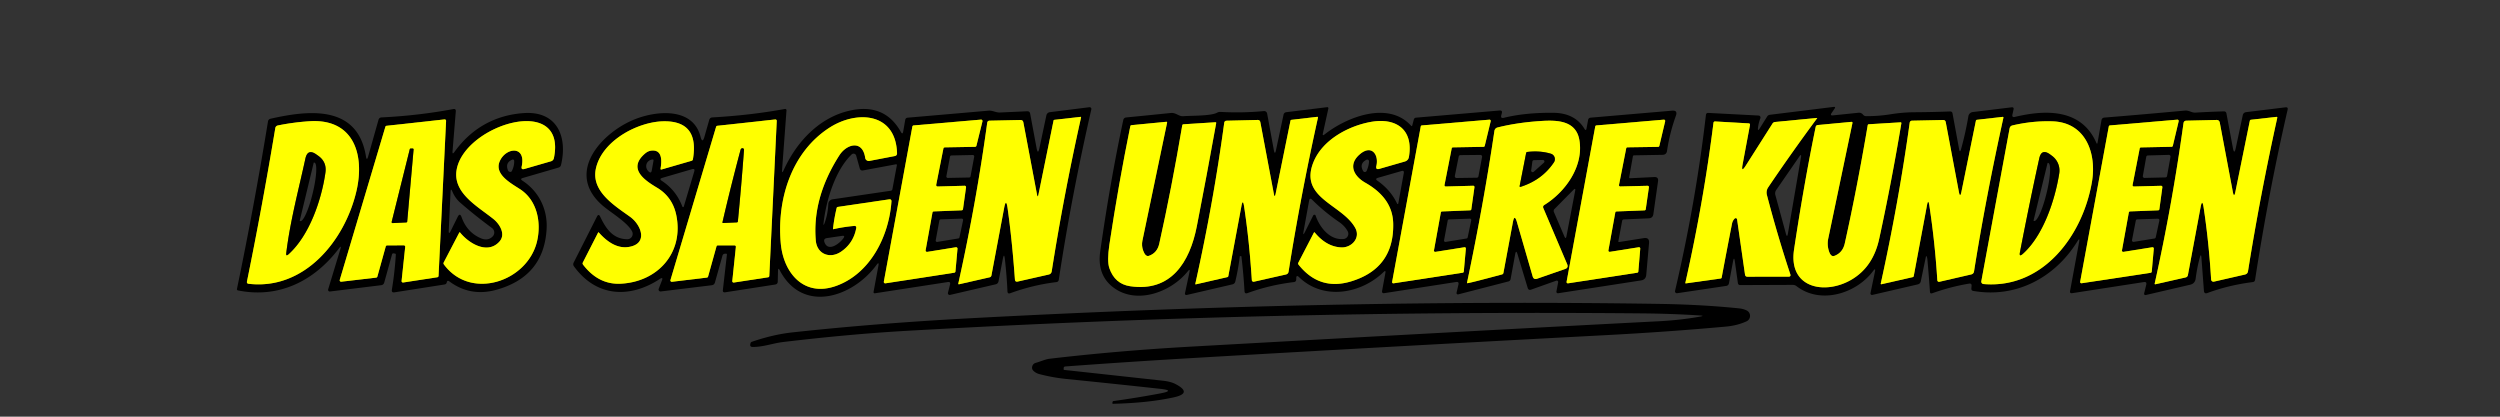 <?xml version="1.0" encoding="utf-8"?>
<svg xmlns="http://www.w3.org/2000/svg" version="1.1" viewBox="0.00 0.00 600.00 100.00">
<rect x="0.00" y="0.00" width="600.00" height="100.00" fill="#333333" stroke="none"/>
<g fill="none" stroke-linecap="butt" stroke-width="2.00">
<path d="M 462.48 49.25&#xA;  Q 462.78 47.65 463.03 49.25&#xA;  Q 464.39 58.14 464.96 67.27&#xA;  A 0.40 0.40 0.0 0 0 465.45 67.63&#xA;  L 473.08 65.87&#xA;  Q 473.67 65.73 473.77 65.13&#xA;  Q 476.53 47.76 480.82 28.24&#xA;  A 0.16 0.16 0.0 0 0 480.64 28.05&#xA;  L 474.48 28.75&#xA;  Q 474.26 28.77 474.21 29.00&#xA;  L 470.74 46.04&#xA;  Q 470.42 47.59 470.13 46.04&#xA;  L 466.98 29.33&#xA;  Q 466.88 28.79 466.33 28.80&#xA;  L 458.93 28.96&#xA;  Q 458.39 28.97 458.32 29.51&#xA;  Q 455.66 48.67 451.38 68.06&#xA;  A 0.13 0.13 0.0 0 0 451.54 68.22&#xA;  L 459.03 66.52&#xA;  Q 459.26 66.47 459.30 66.24&#xA;  L 462.48 49.25" stroke="#808000" vector-effect="non-scaling-stroke"/>
<path d="M 528.87 49.80&#xA;  Q 530.13 58.13 530.67 67.08&#xA;  A 0.56 0.56 0.0 0 0 531.36 67.59&#xA;  L 538.78 65.89&#xA;  Q 539.41 65.74 539.52 65.11&#xA;  Q 542.38 47.18 546.55 28.25&#xA;  A 0.17 0.16 -87.4 0 0 546.37 28.05&#xA;  L 540.23 28.74&#xA;  A 0.33 0.32 -87.3 0 0 539.96 28.99&#xA;  L 536.49 46.04&#xA;  Q 536.17 47.59 535.88 46.04&#xA;  L 532.75 29.44&#xA;  Q 532.62 28.78 531.95 28.79&#xA;  L 524.72 28.96&#xA;  Q 524.13 28.98 524.04 29.57&#xA;  Q 521.32 49.23 517.12 68.07&#xA;  A 0.13 0.13 0.0 0 0 517.27 68.23&#xA;  L 524.53 66.59&#xA;  Q 525.01 66.48 525.10 66.00&#xA;  L 528.13 49.78&#xA;  Q 528.54 47.59 528.87 49.80" stroke="#808000" vector-effect="non-scaling-stroke"/>
<path d="M 418.97 39.77&#xA;  Q 417.82 41.58 418.22 39.48&#xA;  L 420.00 29.96&#xA;  A 0.30 0.30 0.0 0 0 419.72 29.61&#xA;  L 411.66 29.15&#xA;  Q 411.28 29.13 411.23 29.50&#xA;  Q 408.86 48.45 404.49 67.85&#xA;  Q 404.45 68.03 404.63 68.01&#xA;  L 412.97 66.84&#xA;  A 0.28 0.26 -0.2 0 0 413.20 66.62&#xA;  Q 414.40 60.20 415.68 53.69&#xA;  Q 415.83 52.95 416.32 52.46&#xA;  A 0.34 0.34 0.0 0 1 416.90 52.65&#xA;  L 418.80 65.89&#xA;  Q 418.87 66.41 419.39 66.41&#xA;  L 429.25 66.40&#xA;  Q 429.87 66.40 429.67 65.81&#xA;  Q 426.62 56.61 424.06 46.81&#xA;  A 2.27 2.27 0.0 0 1 424.38 44.94&#xA;  Q 430.00 36.62 436.11 28.38&#xA;  A 0.04 0.04 0.0 0 0 436.07 28.31&#xA;  Q 433.43 28.56 426.00 29.28&#xA;  A 0.81 0.81 0.0 0 0 425.40 29.65&#xA;  L 418.97 39.77" stroke="#808000" vector-effect="non-scaling-stroke"/>
<path d="M 509.62 60.45&#xA;  A 0.31 0.31 0.0 0 1 509.27 60.09&#xA;  L 510.92 50.99&#xA;  A 0.31 0.31 0.0 0 1 511.21 50.74&#xA;  L 517.95 50.48&#xA;  A 0.31 0.31 0.0 0 0 518.25 50.21&#xA;  L 518.97 44.94&#xA;  A 0.31 0.31 0.0 0 0 518.66 44.59&#xA;  L 512.14 44.76&#xA;  A 0.31 0.31 0.0 0 1 511.82 44.39&#xA;  L 513.53 35.63&#xA;  A 0.31 0.31 0.0 0 1 513.83 35.38&#xA;  L 521.18 35.23&#xA;  A 0.31 0.31 0.0 0 0 521.48 35.00&#xA;  L 522.88 29.10&#xA;  A 0.31 0.31 0.0 0 0 522.55 28.72&#xA;  L 506.39 30.10&#xA;  A 0.31 0.31 0.0 0 0 506.11 30.35&#xA;  L 499.24 67.62&#xA;  A 0.31 0.31 0.0 0 0 499.59 67.98&#xA;  L 516.16 65.47&#xA;  A 0.31 0.31 0.0 0 0 516.42 65.19&#xA;  L 516.91 59.68&#xA;  A 0.31 0.31 0.0 0 0 516.56 59.34&#xA;  L 509.62 60.45" stroke="#808000" vector-effect="non-scaling-stroke"/>
<path d="M 483.00 30.10&#xA;  Q 482.41 30.24 482.30 30.85&#xA;  L 475.52 67.48&#xA;  A 0.58 0.58 0.0 0 0 476.03 68.17&#xA;  C 490.32 69.39 499.88 56.51 502.07 43.63&#xA;  C 503.22 36.84 500.62 29.38 492.59 29.12&#xA;  Q 487.82 28.97 483.00 30.10" stroke="#808000" vector-effect="non-scaling-stroke"/>
<path d="M 440.25 61.41&#xA;  Q 439.32 61.75 438.84 59.91&#xA;  Q 438.50 58.58 438.78 57.24&#xA;  L 444.58 29.56&#xA;  Q 444.65 29.22 444.31 29.25&#xA;  L 436.23 30.01&#xA;  A 0.53 0.52 3.0 0 0 435.77 30.42&#xA;  Q 432.93 44.23 430.57 59.92&#xA;  C 429.19 69.12 437.87 70.82 444.21 67.20&#xA;  Q 449.51 64.17 451.00 57.35&#xA;  Q 453.97 43.70 456.32 29.62&#xA;  Q 456.37 29.34 456.09 29.36&#xA;  L 448.53 29.82&#xA;  Q 448.29 29.83 448.25 30.07&#xA;  Q 445.69 45.19 442.74 58.44&#xA;  Q 442.24 60.66 440.25 61.41" stroke="#808000" vector-effect="non-scaling-stroke"/>
<path d="M 205.49 54.79&#xA;  Q 204.81 58.39 201.84 60.41&#xA;  C 199.20 62.20 196.07 61.00 195.79 57.72&#xA;  Q 194.92 47.49 201.44 37.29&#xA;  C 203.22 34.51 207.03 33.51 207.65 37.90&#xA;  A 0.86 0.86 0.0 0 0 208.66 38.62&#xA;  L 214.72 37.46&#xA;  Q 215.31 37.35 215.29 36.75&#xA;  C 214.97 26.96 205.64 26.47 199.17 30.58&#xA;  C 189.99 36.42 186.40 47.84 187.39 58.47&#xA;  C 188.06 65.58 193.00 71.44 200.78 68.58&#xA;  C 208.91 65.60 213.34 56.68 213.95 48.38&#xA;  Q 213.99 47.75 213.37 47.85&#xA;  L 201.08 49.66&#xA;  A 0.33 0.32 2.4 0 0 200.80 49.91&#xA;  Q 200.18 52.50 199.92 54.95&#xA;  A 0.06 0.05 82.8 0 0 199.99 55.01&#xA;  Q 202.51 54.44 204.98 54.23&#xA;  Q 205.61 54.17 205.49 54.79" stroke="#808000" vector-effect="non-scaling-stroke"/>
<path d="M 248.88 46.68&#xA;  L 245.61 29.39&#xA;  Q 245.50 28.79 244.89 28.80&#xA;  L 237.52 28.96&#xA;  Q 237.00 28.97 236.93 29.48&#xA;  Q 234.33 48.52 229.99 68.07&#xA;  A 0.14 0.14 0.0 0 0 230.16 68.23&#xA;  L 237.53 66.55&#xA;  A 0.56 0.54 89.3 0 0 237.94 66.12&#xA;  L 240.99 49.94&#xA;  Q 241.46 47.43 241.82 49.96&#xA;  Q 242.90 57.62 243.58 67.06&#xA;  Q 243.63 67.72 244.27 67.57&#xA;  L 251.69 65.89&#xA;  Q 252.31 65.74 252.41 65.12&#xA;  Q 255.28 46.90 259.45 28.20&#xA;  Q 259.49 28.03 259.32 28.05&#xA;  L 253.06 28.76&#xA;  Q 252.88 28.78 252.85 28.95&#xA;  L 249.23 46.69&#xA;  Q 249.05 47.56 248.88 46.68" stroke="#808000" vector-effect="non-scaling-stroke"/>
<path d="M 176.28 58.89&#xA;  A 0.33 0.33 0.0 0 1 176.61 59.25&#xA;  L 175.75 67.44&#xA;  A 0.33 0.33 0.0 0 0 176.12 67.81&#xA;  L 184.35 66.55&#xA;  A 0.33 0.33 0.0 0 0 184.63 66.24&#xA;  L 186.42 29.02&#xA;  A 0.33 0.33 0.0 0 0 186.06 28.67&#xA;  L 172.15 30.19&#xA;  A 0.33 0.33 0.0 0 0 171.87 30.42&#xA;  L 160.91 67.21&#xA;  A 0.33 0.33 0.0 0 0 161.27 67.63&#xA;  L 169.66 66.62&#xA;  A 0.33 0.33 0.0 0 0 169.94 66.38&#xA;  L 171.96 59.13&#xA;  A 0.33 0.33 0.0 0 1 172.28 58.89&#xA;  L 176.28 58.89" stroke="#808000" vector-effect="non-scaling-stroke"/>
<path d="M 225.04 44.76&#xA;  A 0.34 0.34 0.0 0 1 224.69 44.35&#xA;  L 226.42 35.64&#xA;  A 0.34 0.34 0.0 0 1 226.74 35.37&#xA;  L 234.02 35.24&#xA;  A 0.34 0.34 0.0 0 0 234.34 34.99&#xA;  L 235.79 29.13&#xA;  A 0.34 0.34 0.0 0 0 235.43 28.71&#xA;  L 219.28 30.10&#xA;  A 0.34 0.34 0.0 0 0 218.97 30.37&#xA;  L 212.12 67.60&#xA;  A 0.34 0.34 0.0 0 0 212.50 68.00&#xA;  L 229.03 65.45&#xA;  A 0.34 0.34 0.0 0 0 229.31 65.14&#xA;  L 229.80 59.71&#xA;  A 0.34 0.34 0.0 0 0 229.41 59.34&#xA;  L 222.54 60.45&#xA;  A 0.34 0.34 0.0 0 1 222.15 60.06&#xA;  L 223.79 51.02&#xA;  A 0.34 0.34 0.0 0 1 224.11 50.74&#xA;  L 230.80 50.48&#xA;  A 0.34 0.34 0.0 0 0 231.12 50.19&#xA;  L 231.85 44.97&#xA;  A 0.34 0.34 0.0 0 0 231.51 44.58&#xA;  L 225.04 44.76" stroke="#808000" vector-effect="non-scaling-stroke"/>
<path d="M 156.53 36.13&#xA;  Q 159.31 36.00 158.53 40.50&#xA;  A 0.16 0.16 0.0 0 0 158.73 40.69&#xA;  L 165.98 38.59&#xA;  Q 166.25 38.51 166.30 38.23&#xA;  Q 167.88 29.00 159.28 29.11&#xA;  C 153.21 29.19 144.59 33.65 143.04 40.34&#xA;  C 141.76 45.83 147.35 49.25 151.22 52.03&#xA;  C 153.91 53.97 155.62 58.47 150.96 59.26&#xA;  Q 147.34 59.88 143.72 55.80&#xA;  A 0.11 0.10 -51.8 0 0 143.54 55.83&#xA;  L 139.89 62.98&#xA;  Q 139.74 63.27 139.94 63.53&#xA;  Q 143.64 68.34 148.93 68.09&#xA;  C 157.89 67.67 164.18 60.63 162.30 51.60&#xA;  Q 161.39 47.25 157.66 45.03&#xA;  C 154.74 43.28 150.56 40.50 154.80 36.86&#xA;  Q 155.59 36.17 156.53 36.13" stroke="#808000" vector-effect="non-scaling-stroke"/>
<path d="M 298.57 49.48&#xA;  Q 299.83 57.68 300.44 67.24&#xA;  A 0.42 0.42 0.0 0 0 300.95 67.61&#xA;  L 308.61 65.88&#xA;  Q 309.17 65.75 309.26 65.19&#xA;  Q 312.03 47.59 316.31 28.23&#xA;  A 0.16 0.15 -87.3 0 0 316.14 28.04&#xA;  L 309.97 28.76&#xA;  Q 309.75 28.78 309.71 29.00&#xA;  L 306.15 46.50&#xA;  Q 305.92 47.60 305.72 46.50&#xA;  L 302.48 29.32&#xA;  Q 302.37 28.78 301.82 28.79&#xA;  L 294.41 28.97&#xA;  Q 293.88 28.98 293.81 29.51&#xA;  Q 291.24 48.52 286.88 68.10&#xA;  Q 286.84 68.28 287.02 68.24&#xA;  L 294.53 66.52&#xA;  Q 294.76 66.47 294.80 66.25&#xA;  L 297.94 49.47&#xA;  Q 298.28 47.63 298.57 49.48" stroke="#808000" vector-effect="non-scaling-stroke"/>
<path d="M 346.98 44.76&#xA;  A 0.30 0.30 0.0 0 1 346.68 44.40&#xA;  L 348.41 35.61&#xA;  A 0.30 0.30 0.0 0 1 348.70 35.37&#xA;  L 356.06 35.24&#xA;  A 0.30 0.30 0.0 0 0 356.34 35.01&#xA;  L 357.77 29.08&#xA;  A 0.30 0.30 0.0 0 0 357.46 28.72&#xA;  L 341.25 30.10&#xA;  A 0.30 0.30 0.0 0 0 340.98 30.35&#xA;  L 334.11 67.65&#xA;  A 0.30 0.30 0.0 0 0 334.45 68.00&#xA;  L 351.06 65.45&#xA;  A 0.30 0.30 0.0 0 0 351.31 65.18&#xA;  L 351.81 59.66&#xA;  A 0.30 0.30 0.0 0 0 351.46 59.34&#xA;  L 344.49 60.45&#xA;  A 0.30 0.30 0.0 0 1 344.15 60.10&#xA;  L 345.80 51.00&#xA;  A 0.30 0.30 0.0 0 1 346.08 50.75&#xA;  L 352.83 50.48&#xA;  A 0.30 0.30 0.0 0 0 353.12 50.22&#xA;  L 353.87 44.92&#xA;  A 0.30 0.30 0.0 0 0 353.56 44.58&#xA;  L 346.98 44.76" stroke="#808000" vector-effect="non-scaling-stroke"/>
<path d="M 388.88 44.75&#xA;  A 0.31 0.31 0.0 0 1 388.56 44.38&#xA;  L 390.29 35.61&#xA;  A 0.31 0.31 0.0 0 1 390.59 35.36&#xA;  L 397.94 35.25&#xA;  A 0.31 0.31 0.0 0 0 398.24 35.02&#xA;  L 399.64 29.10&#xA;  A 0.31 0.31 0.0 0 0 399.31 28.72&#xA;  L 383.14 30.10&#xA;  A 0.31 0.31 0.0 0 0 382.86 30.35&#xA;  L 375.98 67.64&#xA;  A 0.31 0.31 0.0 0 0 376.33 68.00&#xA;  L 392.94 65.45&#xA;  A 0.31 0.31 0.0 0 0 393.20 65.17&#xA;  L 393.66 59.67&#xA;  A 0.31 0.31 0.0 0 0 393.30 59.34&#xA;  L 386.37 60.44&#xA;  A 0.31 0.31 0.0 0 1 386.02 60.08&#xA;  L 387.67 51.00&#xA;  A 0.31 0.31 0.0 0 1 387.96 50.75&#xA;  L 394.68 50.49&#xA;  A 0.31 0.31 0.0 0 0 394.98 50.22&#xA;  L 395.74 44.94&#xA;  A 0.31 0.31 0.0 0 0 395.42 44.59&#xA;  L 388.88 44.75" stroke="#808000" vector-effect="non-scaling-stroke"/>
<path d="M 326.51 36.90&#xA;  C 329.25 34.69 330.95 37.18 330.33 39.82&#xA;  Q 330.10 40.80 331.07 40.52&#xA;  L 337.14 38.77&#xA;  Q 337.99 38.52 338.14 37.66&#xA;  C 339.29 30.97 334.93 28.19 329.00 29.26&#xA;  C 323.68 30.22 317.53 33.48 315.30 38.74&#xA;  C 311.58 47.55 322.15 49.01 325.26 54.71&#xA;  C 326.60 57.16 324.32 59.47 321.94 59.38&#xA;  Q 318.37 59.24 315.52 55.78&#xA;  A 0.10 0.10 0.0 0 0 315.35 55.80&#xA;  L 311.59 63.06&#xA;  A 0.40 0.39 -50.7 0 0 311.63 63.49&#xA;  Q 316.62 69.79 324.13 67.57&#xA;  Q 334.58 64.47 334.37 53.69&#xA;  C 334.28 49.07 331.49 46.02 327.67 43.85&#xA;  C 324.90 42.28 323.38 39.44 326.51 36.90" stroke="#808000" vector-effect="non-scaling-stroke"/>
<path d="M 363.09 53.34&#xA;  Q 363.47 51.27 364.06 53.29&#xA;  L 367.84 66.34&#xA;  Q 368.09 67.18 368.92 66.89&#xA;  L 375.60 64.57&#xA;  Q 376.49 64.27 376.12 63.41&#xA;  L 370.41 49.97&#xA;  Q 370.19 49.47 370.66 49.18&#xA;  C 375.71 46.06 380.10 39.91 379.06 33.67&#xA;  C 378.29 28.96 373.82 28.80 370.03 29.03&#xA;  Q 364.20 29.39 359.39 30.60&#xA;  A 1.01 0.98 87.5 0 0 358.66 31.42&#xA;  Q 356.08 48.87 352.08 67.88&#xA;  Q 352.07 67.94 352.13 67.96&#xA;  Q 352.38 68.04 360.49 65.86&#xA;  A 0.45 0.44 -2.1 0 0 360.82 65.51&#xA;  L 363.09 53.34" stroke="#808000" vector-effect="non-scaling-stroke"/>
<path d="M 274.38 60.19&#xA;  Q 273.92 58.98 274.19 57.71&#xA;  L 280.10 29.45&#xA;  Q 280.15 29.21 279.90 29.23&#xA;  L 271.55 30.04&#xA;  Q 271.32 30.06 271.28 30.28&#xA;  Q 268.45 44.18 266.27 58.62&#xA;  Q 265.66 62.67 266.25 64.37&#xA;  Q 267.56 68.16 271.27 68.70&#xA;  C 281.02 70.12 285.54 62.98 287.24 54.30&#xA;  Q 289.61 42.16 291.88 29.56&#xA;  Q 291.93 29.32 291.69 29.34&#xA;  L 284.02 29.83&#xA;  Q 283.78 29.84 283.74 30.08&#xA;  Q 281.23 44.99 278.22 58.49&#xA;  Q 277.73 60.70 275.74 61.40&#xA;  Q 274.94 61.68 274.38 60.19" stroke="#808000" vector-effect="non-scaling-stroke"/>
<path d="M 96.91 58.88&#xA;  A 0.34 0.34 0.0 0 1 97.25 59.26&#xA;  L 96.38 67.43&#xA;  A 0.34 0.34 0.0 0 0 96.77 67.80&#xA;  L 104.97 66.54&#xA;  A 0.34 0.34 0.0 0 0 105.25 66.22&#xA;  L 107.06 29.02&#xA;  A 0.34 0.34 0.0 0 0 106.68 28.66&#xA;  L 92.77 30.19&#xA;  A 0.34 0.34 0.0 0 0 92.49 30.43&#xA;  L 81.54 67.18&#xA;  A 0.34 0.34 0.0 0 0 81.90 67.61&#xA;  L 90.28 66.63&#xA;  A 0.34 0.34 0.0 0 0 90.57 66.38&#xA;  L 92.58 59.15&#xA;  A 0.34 0.34 0.0 0 1 92.91 58.90&#xA;  L 96.91 58.88" stroke="#808000" vector-effect="non-scaling-stroke"/>
<path d="M 59.26 67.62&#xA;  A 0.40 0.40 0.0 0 0 59.60 68.10&#xA;  C 73.03 69.73 82.80 57.74 85.56 45.79&#xA;  C 87.54 37.20 84.97 28.39 74.24 29.10&#xA;  Q 70.36 29.36 66.70 30.11&#xA;  Q 66.16 30.22 66.07 30.76&#xA;  Q 62.97 49.42 59.26 67.62" stroke="#808000" vector-effect="non-scaling-stroke"/>
<path d="M 119.91 38.76&#xA;  C 121.33 35.36 126.31 34.81 125.21 39.94&#xA;  Q 125.02 40.80 125.87 40.55&#xA;  L 132.26 38.70&#xA;  A 0.98 0.98 0.0 0 0 132.93 37.97&#xA;  C 136.18 22.40 111.63 29.84 109.61 40.65&#xA;  C 108.55 46.29 114.64 49.52 118.43 52.57&#xA;  C 119.91 53.76 121.44 56.20 119.88 57.96&#xA;  C 117.03 61.17 112.53 58.43 110.41 55.79&#xA;  A 0.11 0.11 0.0 0 0 110.23 55.81&#xA;  L 106.49 62.99&#xA;  A 0.44 0.43 -50.3 0 0 106.53 63.46&#xA;  C 112.97 72.21 126.62 67.58 128.89 57.91&#xA;  C 129.95 53.38 128.93 48.11 124.85 45.43&#xA;  C 122.71 44.02 118.61 41.89 119.91 38.76" stroke="#808000" vector-effect="non-scaling-stroke"/>
<path d="M 94.00 53.25&#xA;  A 0.23 0.23 0.0 0 0 94.24 53.54&#xA;  L 97.51 53.38&#xA;  A 0.23 0.23 0.0 0 0 97.73 53.17&#xA;  L 99.26 35.89&#xA;  A 0.23 0.23 0.0 0 0 99.02 35.64&#xA;  L 98.55 35.65&#xA;  A 0.23 0.23 0.0 0 0 98.34 35.83&#xA;  L 94.00 53.25" stroke="#808000" vector-effect="non-scaling-stroke"/>
<path d="M 176.85 53.37&#xA;  A 0.25 0.25 0.0 0 0 177.09 53.14&#xA;  Q 177.92 44.62 178.56 36.00&#xA;  Q 178.58 35.70 178.31 35.59&#xA;  Q 178.26 35.57 178.21 35.57&#xA;  Q 177.83 35.59 177.73 35.97&#xA;  Q 175.36 44.85 173.40 53.31&#xA;  Q 173.35 53.53 173.57 53.52&#xA;  L 176.85 53.37" stroke="#808000" vector-effect="non-scaling-stroke"/>
<path d="M 73.29 38.08&#xA;  C 71.71 45.35 69.60 53.20 68.70 60.77&#xA;  Q 68.61 61.59 69.22 61.04&#xA;  C 74.29 56.51 77.19 47.86 78.10 41.43&#xA;  Q 78.47 38.86 76.35 37.37&#xA;  Q 76.16 37.24 75.91 37.06&#xA;  Q 73.83 35.59 73.29 38.08" stroke="#808000" vector-effect="non-scaling-stroke"/>
<path d="M 366.56 36.47&#xA;  Q 366.32 36.50 366.27 36.74&#xA;  L 364.71 44.67&#xA;  A 0.16 0.15 -2.4 0 0 364.91 44.85&#xA;  Q 370.11 43.20 372.94 38.96&#xA;  A 1.37 1.36 -64.8 0 0 372.20 36.89&#xA;  Q 369.61 36.11 366.56 36.47" stroke="#808000" vector-effect="non-scaling-stroke"/>
<path d="M 492.09 37.11&#xA;  Q 489.97 35.52 489.42 38.03&#xA;  Q 487.11 48.54 484.78 60.58&#xA;  Q 484.56 61.73 485.44 60.95&#xA;  C 490.37 56.60 493.20 48.03 494.22 41.61&#xA;  A 4.38 4.37 22.9 0 0 492.52 37.43&#xA;  Q 492.10 37.11 492.09 37.11" stroke="#808000" vector-effect="non-scaling-stroke"/>
</g>
<path d="M 503.42 34.22&#xA;  L 504.35 28.87&#xA;  Q 504.46 28.27 505.06 28.22&#xA;  Q 514.65 27.44 524.38 26.54&#xA;  C 525.38 26.45 525.99 27.08 526.87 27.03&#xA;  Q 530.42 26.82 533.72 26.73&#xA;  Q 534.26 26.72 534.35 27.25&#xA;  L 535.89 35.49&#xA;  Q 536.22 37.26 536.59 35.50&#xA;  L 538.26 27.67&#xA;  Q 538.41 27.00 539.09 26.91&#xA;  L 548.51 25.76&#xA;  Q 549.18 25.67 549.03 26.33&#xA;  Q 544.49 46.02 541.22 67.14&#xA;  Q 541.15 67.64 540.65 67.70&#xA;  Q 534.84 68.44 529.79 70.32&#xA;  Q 529.00 70.61 528.94 69.77&#xA;  L 528.34 61.83&#xA;  Q 528.26 60.73 527.96 61.79&#xA;  Q 527.33 64.02 526.96 66.85&#xA;  Q 526.81 68.07 525.61 68.34&#xA;  L 514.97 70.81&#xA;  A 0.32 0.31 0.5 0 1 514.59 70.43&#xA;  L 515.10 68.33&#xA;  Q 515.28 67.58 514.51 67.70&#xA;  L 497.33 70.36&#xA;  Q 496.71 70.45 496.82 69.83&#xA;  L 498.99 58.06&#xA;  Q 499.20 56.93 498.59 57.90&#xA;  C 493.19 66.65 483.83 71.62 473.58 69.82&#xA;  Q 473.09 69.74 473.13 69.24&#xA;  L 473.18 68.63&#xA;  Q 473.24 67.96 472.58 68.07&#xA;  Q 468.17 68.80 463.74 70.38&#xA;  Q 463.23 70.56 463.19 70.02&#xA;  Q 462.93 66.27 462.58 62.31&#xA;  Q 462.55 62.01 462.47 61.72&#xA;  Q 462.30 61.19 462.19 61.73&#xA;  L 460.99 67.50&#xA;  Q 460.86 68.11 460.24 68.26&#xA;  L 449.37 70.78&#xA;  A 0.37 0.37 0.0 0 1 448.92 70.34&#xA;  L 449.98 65.23&#xA;  Q 450.20 64.16 449.55 65.03&#xA;  C 445.52 70.46 436.95 73.14 431.17 68.68&#xA;  Q 430.77 68.37 430.27 68.37&#xA;  L 417.67 68.42&#xA;  Q 417.16 68.42 417.09 67.92&#xA;  L 416.38 62.83&#xA;  Q 416.18 61.37 415.91 62.82&#xA;  L 414.95 67.97&#xA;  Q 414.85 68.53 414.28 68.62&#xA;  L 402.53 70.37&#xA;  A 0.46 0.46 0.0 0 1 402.01 69.81&#xA;  Q 407.01 48.44 409.42 27.60&#xA;  Q 409.48 27.07 410.01 27.10&#xA;  L 422.07 27.73&#xA;  A 0.48 0.48 0.0 0 1 422.49 28.38&#xA;  Q 422.06 29.46 421.92 30.66&#xA;  Q 421.79 31.67 422.34 30.81&#xA;  L 424.12 27.96&#xA;  A 0.87 0.87 0.0 0 1 424.76 27.55&#xA;  L 440.05 25.66&#xA;  Q 440.63 25.59 440.30 26.07&#xA;  L 439.58 27.13&#xA;  Q 439.15 27.77 439.91 27.69&#xA;  Q 442.88 27.39 446.02 27.06&#xA;  Q 446.69 26.99 447.12 27.51&#xA;  Q 447.41 27.88 447.88 27.88&#xA;  Q 450.83 27.89 453.70 27.43&#xA;  Q 456.65 26.96 459.38 26.94&#xA;  Q 463.77 26.91 468.00 26.75&#xA;  Q 468.52 26.73 468.61 27.24&#xA;  L 470.18 35.76&#xA;  Q 470.37 36.81 470.66 35.78&#xA;  Q 471.73 31.93 472.41 27.90&#xA;  A 1.22 1.20 -88.6 0 1 473.45 26.89&#xA;  L 482.77 25.76&#xA;  Q 483.38 25.68 483.25 26.28&#xA;  L 482.98 27.49&#xA;  Q 482.82 28.24 483.57 28.06&#xA;  C 491.03 26.27 499.53 26.10 503.11 34.25&#xA;  Q 503.32 34.74 503.42 34.22&#xA;  Z&#xA;  M 462.48 49.25&#xA;  Q 462.78 47.65 463.03 49.25&#xA;  Q 464.39 58.14 464.96 67.27&#xA;  A 0.40 0.40 0.0 0 0 465.45 67.63&#xA;  L 473.08 65.87&#xA;  Q 473.67 65.73 473.77 65.13&#xA;  Q 476.53 47.76 480.82 28.24&#xA;  A 0.16 0.16 0.0 0 0 480.64 28.05&#xA;  L 474.48 28.75&#xA;  Q 474.26 28.77 474.21 29.00&#xA;  L 470.74 46.04&#xA;  Q 470.42 47.59 470.13 46.04&#xA;  L 466.98 29.33&#xA;  Q 466.88 28.79 466.33 28.80&#xA;  L 458.93 28.96&#xA;  Q 458.39 28.97 458.32 29.51&#xA;  Q 455.66 48.67 451.38 68.06&#xA;  A 0.13 0.13 0.0 0 0 451.54 68.22&#xA;  L 459.03 66.52&#xA;  Q 459.26 66.47 459.30 66.24&#xA;  L 462.48 49.25&#xA;  Z&#xA;  M 528.87 49.80&#xA;  Q 530.13 58.13 530.67 67.08&#xA;  A 0.56 0.56 0.0 0 0 531.36 67.59&#xA;  L 538.78 65.89&#xA;  Q 539.41 65.74 539.52 65.11&#xA;  Q 542.38 47.18 546.55 28.25&#xA;  A 0.17 0.16 -87.4 0 0 546.37 28.05&#xA;  L 540.23 28.74&#xA;  A 0.33 0.32 -87.3 0 0 539.96 28.99&#xA;  L 536.49 46.04&#xA;  Q 536.17 47.59 535.88 46.04&#xA;  L 532.75 29.44&#xA;  Q 532.62 28.78 531.95 28.79&#xA;  L 524.72 28.96&#xA;  Q 524.13 28.98 524.04 29.57&#xA;  Q 521.32 49.23 517.12 68.07&#xA;  A 0.13 0.13 0.0 0 0 517.27 68.23&#xA;  L 524.53 66.59&#xA;  Q 525.01 66.48 525.10 66.00&#xA;  L 528.13 49.78&#xA;  Q 528.54 47.59 528.87 49.80&#xA;  Z&#xA;  M 418.97 39.77&#xA;  Q 417.82 41.58 418.22 39.48&#xA;  L 420.00 29.96&#xA;  A 0.30 0.30 0.0 0 0 419.72 29.61&#xA;  L 411.66 29.15&#xA;  Q 411.28 29.13 411.23 29.50&#xA;  Q 408.86 48.45 404.49 67.85&#xA;  Q 404.45 68.03 404.63 68.01&#xA;  L 412.97 66.84&#xA;  A 0.28 0.26 -0.2 0 0 413.20 66.62&#xA;  Q 414.40 60.20 415.68 53.69&#xA;  Q 415.83 52.95 416.32 52.46&#xA;  A 0.34 0.34 0.0 0 1 416.90 52.65&#xA;  L 418.80 65.89&#xA;  Q 418.87 66.41 419.39 66.41&#xA;  L 429.25 66.40&#xA;  Q 429.87 66.40 429.67 65.81&#xA;  Q 426.62 56.61 424.06 46.81&#xA;  A 2.27 2.27 0.0 0 1 424.38 44.94&#xA;  Q 430.00 36.62 436.11 28.38&#xA;  A 0.04 0.04 0.0 0 0 436.07 28.31&#xA;  Q 433.43 28.56 426.00 29.28&#xA;  A 0.81 0.81 0.0 0 0 425.40 29.65&#xA;  L 418.97 39.77&#xA;  Z&#xA;  M 509.62 60.45&#xA;  A 0.31 0.31 0.0 0 1 509.27 60.09&#xA;  L 510.92 50.99&#xA;  A 0.31 0.31 0.0 0 1 511.21 50.74&#xA;  L 517.95 50.48&#xA;  A 0.31 0.31 0.0 0 0 518.25 50.21&#xA;  L 518.97 44.94&#xA;  A 0.31 0.31 0.0 0 0 518.66 44.59&#xA;  L 512.14 44.76&#xA;  A 0.31 0.31 0.0 0 1 511.82 44.39&#xA;  L 513.53 35.63&#xA;  A 0.31 0.31 0.0 0 1 513.83 35.38&#xA;  L 521.18 35.23&#xA;  A 0.31 0.31 0.0 0 0 521.48 35.00&#xA;  L 522.88 29.10&#xA;  A 0.31 0.31 0.0 0 0 522.55 28.72&#xA;  L 506.39 30.10&#xA;  A 0.31 0.31 0.0 0 0 506.11 30.35&#xA;  L 499.24 67.62&#xA;  A 0.31 0.31 0.0 0 0 499.59 67.98&#xA;  L 516.16 65.47&#xA;  A 0.31 0.31 0.0 0 0 516.42 65.19&#xA;  L 516.91 59.68&#xA;  A 0.31 0.31 0.0 0 0 516.56 59.34&#xA;  L 509.62 60.45&#xA;  Z&#xA;  M 483.00 30.10&#xA;  Q 482.41 30.24 482.30 30.85&#xA;  L 475.52 67.48&#xA;  A 0.58 0.58 0.0 0 0 476.03 68.17&#xA;  C 490.32 69.39 499.88 56.51 502.07 43.63&#xA;  C 503.22 36.84 500.62 29.38 492.59 29.12&#xA;  Q 487.82 28.97 483.00 30.10&#xA;  Z&#xA;  M 440.25 61.41&#xA;  Q 439.32 61.75 438.84 59.91&#xA;  Q 438.50 58.58 438.78 57.24&#xA;  L 444.58 29.56&#xA;  Q 444.65 29.22 444.31 29.25&#xA;  L 436.23 30.01&#xA;  A 0.53 0.52 3.0 0 0 435.77 30.42&#xA;  Q 432.93 44.23 430.57 59.92&#xA;  C 429.19 69.12 437.87 70.82 444.21 67.20&#xA;  Q 449.51 64.17 451.00 57.35&#xA;  Q 453.97 43.70 456.32 29.62&#xA;  Q 456.37 29.34 456.09 29.36&#xA;  L 448.53 29.82&#xA;  Q 448.29 29.83 448.25 30.07&#xA;  Q 445.69 45.19 442.74 58.44&#xA;  Q 442.24 60.66 440.25 61.41&#xA;  Z&#xA;  M 519.70 42.58&#xA;  A 0.40 0.40 0.0 0 0 520.09 42.25&#xA;  L 520.92 37.64&#xA;  A 0.40 0.40 0.0 0 0 520.52 37.17&#xA;  L 515.49 37.31&#xA;  A 0.40 0.40 0.0 0 0 515.10 37.64&#xA;  L 514.28 42.23&#xA;  A 0.40 0.40 0.0 0 0 514.68 42.70&#xA;  L 519.70 42.58&#xA;  Z&#xA;  M 429.10 56.04&#xA;  L 432.23 37.78&#xA;  Q 432.41 36.73 431.81 37.61&#xA;  L 426.29 45.60&#xA;  A 1.45 1.40 -35.8 0 0 426.08 46.78&#xA;  L 428.61 56.06&#xA;  Q 428.91 57.18 429.10 56.04&#xA;  Z&#xA;  M 511.68 57.62&#xA;  A 0.37 0.37 0.0 0 0 512.10 58.05&#xA;  L 517.08 57.24&#xA;  A 0.37 0.37 0.0 0 0 517.38 56.95&#xA;  L 518.25 52.93&#xA;  A 0.37 0.37 0.0 0 0 517.88 52.49&#xA;  L 512.94 52.65&#xA;  A 0.37 0.37 0.0 0 0 512.59 52.95&#xA;  L 511.68 57.62&#xA;  Z" fill="#000000"/>
<path d="M 186.72 65.00&#xA;  L 186.66 67.57&#xA;  Q 186.65 68.19 186.03 68.29&#xA;  L 174.06 70.15&#xA;  Q 173.41 70.25 173.49 69.60&#xA;  L 174.46 61.09&#xA;  A 0.19 0.19 0.0 0 0 174.26 60.88&#xA;  L 173.99 60.89&#xA;  A 0.64 0.63 6.6 0 0 173.39 61.36&#xA;  L 171.59 67.78&#xA;  Q 171.42 68.39 170.79 68.46&#xA;  L 158.58 69.95&#xA;  A 0.47 0.47 0.0 0 1 158.09 69.31&#xA;  L 158.85 67.35&#xA;  Q 159.23 66.38 158.36 66.95&#xA;  C 151.18 71.67 143.10 71.32 137.75 63.92&#xA;  Q 137.44 63.49 137.68 63.02&#xA;  L 143.27 51.98&#xA;  Q 143.66 51.21 144.04 51.99&#xA;  C 145.42 54.89 147.09 57.35 150.53 57.42&#xA;  A 1.29 1.29 0.0 0 0 151.71 55.56&#xA;  C 150.60 53.32 146.34 50.88 144.44 49.17&#xA;  C 135.63 41.31 144.49 31.85 152.15 28.71&#xA;  C 157.59 26.48 166.33 25.74 168.12 32.79&#xA;  Q 168.57 34.56 169.07 32.81&#xA;  L 170.22 28.77&#xA;  Q 170.38 28.21 170.96 28.18&#xA;  Q 180.17 27.66 188.39 26.15&#xA;  A 0.32 0.31 -2.9 0 1 188.76 26.48&#xA;  L 187.70 40.72&#xA;  Q 187.62 41.85 188.09 40.82&#xA;  C 191.27 33.80 196.80 28.20 203.81 26.58&#xA;  Q 212.26 24.62 216.20 31.65&#xA;  Q 216.62 32.40 216.77 31.55&#xA;  L 217.25 28.80&#xA;  Q 217.34 28.29 217.86 28.24&#xA;  Q 227.68 27.40 237.22 26.56&#xA;  C 238.25 26.47 238.98 27.04 240.00 27.00&#xA;  Q 243.19 26.86 246.51 26.70&#xA;  Q 247.13 26.68 247.24 27.28&#xA;  L 248.77 35.50&#xA;  Q 249.10 37.27 249.47 35.51&#xA;  L 251.13 27.69&#xA;  A 0.97 0.97 0.0 0 1 251.97 26.92&#xA;  L 261.46 25.73&#xA;  A 0.42 0.42 0.0 0 1 261.92 26.24&#xA;  Q 257.10 47.34 254.11 67.13&#xA;  Q 254.03 67.65 253.51 67.71&#xA;  Q 247.93 68.38 242.47 70.37&#xA;  Q 241.82 70.60 241.79 69.92&#xA;  Q 241.63 66.31 241.18 62.25&#xA;  Q 240.99 60.49 240.66 62.23&#xA;  L 239.65 67.49&#xA;  Q 239.54 68.10 238.94 68.24&#xA;  L 228.01 70.78&#xA;  A 0.42 0.42 0.0 0 1 227.51 70.26&#xA;  L 228.01 68.28&#xA;  Q 228.18 67.58 227.47 67.69&#xA;  L 209.97 70.39&#xA;  A 0.28 0.28 0.0 0 1 209.65 70.06&#xA;  L 210.81 63.82&#xA;  Q 211.03 62.67 210.34 63.61&#xA;  C 204.77 71.22 192.70 75.45 187.16 64.90&#xA;  Q 186.75 64.11 186.72 65.00&#xA;  Z&#xA;  M 205.49 54.79&#xA;  Q 204.81 58.39 201.84 60.41&#xA;  C 199.20 62.20 196.07 61.00 195.79 57.72&#xA;  Q 194.92 47.49 201.44 37.29&#xA;  C 203.22 34.51 207.03 33.51 207.65 37.90&#xA;  A 0.86 0.86 0.0 0 0 208.66 38.62&#xA;  L 214.72 37.46&#xA;  Q 215.31 37.35 215.29 36.75&#xA;  C 214.97 26.96 205.64 26.47 199.17 30.58&#xA;  C 189.99 36.42 186.40 47.84 187.39 58.47&#xA;  C 188.06 65.58 193.00 71.44 200.78 68.58&#xA;  C 208.91 65.60 213.34 56.68 213.95 48.38&#xA;  Q 213.99 47.75 213.37 47.85&#xA;  L 201.08 49.66&#xA;  A 0.33 0.32 2.4 0 0 200.80 49.91&#xA;  Q 200.18 52.50 199.92 54.95&#xA;  A 0.06 0.05 82.8 0 0 199.99 55.01&#xA;  Q 202.51 54.44 204.98 54.23&#xA;  Q 205.61 54.17 205.49 54.79&#xA;  Z&#xA;  M 248.88 46.68&#xA;  L 245.61 29.39&#xA;  Q 245.50 28.79 244.89 28.80&#xA;  L 237.52 28.96&#xA;  Q 237.00 28.97 236.93 29.48&#xA;  Q 234.33 48.52 229.99 68.07&#xA;  A 0.14 0.14 0.0 0 0 230.16 68.23&#xA;  L 237.53 66.55&#xA;  A 0.56 0.54 89.3 0 0 237.94 66.12&#xA;  L 240.99 49.94&#xA;  Q 241.46 47.43 241.82 49.96&#xA;  Q 242.90 57.62 243.58 67.06&#xA;  Q 243.63 67.72 244.27 67.57&#xA;  L 251.69 65.89&#xA;  Q 252.31 65.74 252.41 65.12&#xA;  Q 255.28 46.90 259.45 28.20&#xA;  Q 259.49 28.03 259.32 28.05&#xA;  L 253.06 28.76&#xA;  Q 252.88 28.78 252.85 28.95&#xA;  L 249.23 46.69&#xA;  Q 249.05 47.56 248.88 46.68&#xA;  Z&#xA;  M 176.28 58.89&#xA;  A 0.33 0.33 0.0 0 1 176.61 59.25&#xA;  L 175.75 67.44&#xA;  A 0.33 0.33 0.0 0 0 176.12 67.81&#xA;  L 184.35 66.55&#xA;  A 0.33 0.33 0.0 0 0 184.63 66.24&#xA;  L 186.42 29.02&#xA;  A 0.33 0.33 0.0 0 0 186.06 28.67&#xA;  L 172.15 30.19&#xA;  A 0.33 0.33 0.0 0 0 171.87 30.42&#xA;  L 160.91 67.21&#xA;  A 0.33 0.33 0.0 0 0 161.27 67.63&#xA;  L 169.66 66.62&#xA;  A 0.33 0.33 0.0 0 0 169.94 66.38&#xA;  L 171.96 59.13&#xA;  A 0.33 0.33 0.0 0 1 172.28 58.89&#xA;  L 176.28 58.89&#xA;  Z&#xA;  M 225.04 44.76&#xA;  A 0.34 0.34 0.0 0 1 224.69 44.35&#xA;  L 226.42 35.64&#xA;  A 0.34 0.34 0.0 0 1 226.74 35.37&#xA;  L 234.02 35.24&#xA;  A 0.34 0.34 0.0 0 0 234.34 34.99&#xA;  L 235.79 29.13&#xA;  A 0.34 0.34 0.0 0 0 235.43 28.71&#xA;  L 219.28 30.10&#xA;  A 0.34 0.34 0.0 0 0 218.97 30.37&#xA;  L 212.12 67.60&#xA;  A 0.34 0.34 0.0 0 0 212.50 68.00&#xA;  L 229.03 65.45&#xA;  A 0.34 0.34 0.0 0 0 229.31 65.14&#xA;  L 229.80 59.71&#xA;  A 0.34 0.34 0.0 0 0 229.41 59.34&#xA;  L 222.54 60.45&#xA;  A 0.34 0.34 0.0 0 1 222.15 60.06&#xA;  L 223.79 51.02&#xA;  A 0.34 0.34 0.0 0 1 224.11 50.74&#xA;  L 230.80 50.48&#xA;  A 0.34 0.34 0.0 0 0 231.12 50.19&#xA;  L 231.85 44.97&#xA;  A 0.34 0.34 0.0 0 0 231.51 44.58&#xA;  L 225.04 44.76&#xA;  Z&#xA;  M 156.53 36.13&#xA;  Q 159.31 36.00 158.53 40.50&#xA;  A 0.16 0.16 0.0 0 0 158.73 40.69&#xA;  L 165.98 38.59&#xA;  Q 166.25 38.51 166.30 38.23&#xA;  Q 167.88 29.00 159.28 29.11&#xA;  C 153.21 29.19 144.59 33.65 143.04 40.34&#xA;  C 141.76 45.83 147.35 49.25 151.22 52.03&#xA;  C 153.91 53.97 155.62 58.47 150.96 59.26&#xA;  Q 147.34 59.88 143.72 55.80&#xA;  A 0.11 0.10 -51.8 0 0 143.54 55.83&#xA;  L 139.89 62.98&#xA;  Q 139.74 63.27 139.94 63.53&#xA;  Q 143.64 68.34 148.93 68.09&#xA;  C 157.89 67.67 164.18 60.63 162.30 51.60&#xA;  Q 161.39 47.25 157.66 45.03&#xA;  C 154.74 43.28 150.56 40.50 154.80 36.86&#xA;  Q 155.59 36.17 156.53 36.13&#xA;  Z&#xA;  M 206.34 40.40&#xA;  L 205.48 37.34&#xA;  A 0.65 0.65 0.0 0 0 204.41 37.05&#xA;  C 200.46 40.85 198.35 47.93 197.69 53.18&#xA;  Q 197.50 54.74 198.00 53.25&#xA;  Q 198.71 51.17 198.79 48.97&#xA;  A 1.19 1.19 0.0 0 1 199.80 47.84&#xA;  L 213.77 45.78&#xA;  Q 214.12 45.73 214.18 45.39&#xA;  L 215.25 39.65&#xA;  A 0.19 0.19 0.0 0 0 215.03 39.43&#xA;  L 207.14 40.90&#xA;  Q 206.51 41.01 206.34 40.40&#xA;  Z&#xA;  M 233.81 37.61&#xA;  A 0.35 0.35 0.0 0 0 233.46 37.20&#xA;  L 228.33 37.31&#xA;  A 0.35 0.35 0.0 0 0 228.00 37.60&#xA;  L 227.13 42.29&#xA;  A 0.35 0.35 0.0 0 0 227.48 42.70&#xA;  L 232.60 42.60&#xA;  A 0.35 0.35 0.0 0 0 232.93 42.31&#xA;  L 233.81 37.61&#xA;  Z&#xA;  M 156.84 38.60&#xA;  Q 156.91 38.22 156.53 38.28&#xA;  C 155.06 38.51 154.61 40.15 155.67 41.16&#xA;  Q 156.27 41.73 156.42 40.92&#xA;  L 156.84 38.60&#xA;  Z&#xA;  M 163.77 49.59&#xA;  A 0.18 0.18 0.0 0 0 164.11 49.58&#xA;  L 166.62 41.15&#xA;  Q 166.85 40.38 166.08 40.61&#xA;  L 158.97 42.68&#xA;  Q 158.11 42.93 158.86 43.42&#xA;  Q 162.26 45.64 163.77 49.59&#xA;  Z&#xA;  M 225.76 52.65&#xA;  A 0.33 0.33 0.0 0 0 225.45 52.92&#xA;  L 224.57 57.68&#xA;  A 0.33 0.33 0.0 0 0 224.94 58.06&#xA;  L 230.00 57.23&#xA;  A 0.33 0.33 0.0 0 0 230.27 56.97&#xA;  L 231.14 52.87&#xA;  A 0.33 0.33 0.0 0 0 230.81 52.47&#xA;  L 225.76 52.65&#xA;  Z&#xA;  M 197.88 58.16&#xA;  C 198.79 60.60 201.57 58.39 202.43 57.16&#xA;  Q 202.90 56.48 202.08 56.61&#xA;  L 198.48 57.14&#xA;  Q 197.55 57.28 197.88 58.16&#xA;  Z" fill="#000000"/>
<path d="M 285.09 65.09&#xA;  C 281.02 70.18 272.73 73.17 267.20 68.99&#xA;  Q 263.26 66.01 264.05 60.37&#xA;  Q 266.41 43.71 269.59 28.79&#xA;  A 0.77 0.75 2.5 0 1 270.26 28.19&#xA;  Q 275.41 27.69 280.95 27.12&#xA;  C 282.29 26.98 282.87 27.99 284.04 27.89&#xA;  C 285.86 27.73 290.58 27.87 292.09 27.05&#xA;  A 1.54 1.52 -57.7 0 1 292.90 26.86&#xA;  Q 298.20 27.15 303.33 26.66&#xA;  A 0.73 0.72 -7.9 0 1 304.11 27.24&#xA;  L 305.72 36.01&#xA;  Q 305.97 37.32 306.24 36.02&#xA;  L 308.04 27.57&#xA;  Q 308.16 26.99 308.74 26.92&#xA;  L 318.53 25.72&#xA;  A 0.26 0.25 -87.5 0 1 318.81 26.03&#xA;  L 317.49 32.02&#xA;  Q 317.34 32.70 317.89 32.27&#xA;  C 323.26 28.03 333.26 24.17 338.66 30.18&#xA;  Q 338.86 30.39 338.94 30.11&#xA;  L 339.32 28.67&#xA;  A 0.59 0.59 0.0 0 1 339.83 28.24&#xA;  L 359.90 26.52&#xA;  Q 360.62 26.46 360.44 27.16&#xA;  L 360.31 27.64&#xA;  Q 360.09 28.48 360.93 28.27&#xA;  Q 366.06 27.01 372.81 27.07&#xA;  Q 377.96 27.12 380.26 30.90&#xA;  Q 380.64 31.53 380.77 30.81&#xA;  L 381.15 28.76&#xA;  A 0.64 0.64 0.0 0 1 381.73 28.24&#xA;  L 401.30 26.56&#xA;  Q 402.69 26.44 402.22 27.76&#xA;  Q 400.71 31.97 400.09 36.19&#xA;  Q 399.96 37.15 398.99 37.16&#xA;  L 392.20 37.28&#xA;  Q 391.93 37.29 391.89 37.54&#xA;  L 391.00 42.54&#xA;  A 0.21 0.20 4.4 0 0 391.21 42.78&#xA;  L 397.02 42.49&#xA;  Q 398.08 42.44 397.93 43.50&#xA;  L 396.81 51.37&#xA;  Q 396.68 52.35 395.69 52.40&#xA;  L 389.73 52.66&#xA;  Q 389.37 52.68 389.31 53.03&#xA;  L 388.41 57.86&#xA;  Q 388.36 58.12 388.62 58.08&#xA;  L 394.51 57.15&#xA;  Q 395.89 56.94 395.77 58.33&#xA;  L 395.10 65.96&#xA;  Q 395.00 67.12 393.85 67.30&#xA;  L 373.95 70.38&#xA;  A 0.37 0.36 1.7 0 1 373.54 69.95&#xA;  L 373.96 67.74&#xA;  A 0.34 0.34 0.0 0 0 373.51 67.36&#xA;  L 367.47 69.51&#xA;  Q 366.83 69.73 366.64 69.08&#xA;  L 364.20 61.00&#xA;  Q 363.86 59.86 363.64 61.03&#xA;  L 362.54 67.00&#xA;  A 0.69 0.68 88.0 0 1 362.04 67.54&#xA;  L 349.98 70.65&#xA;  A 0.33 0.33 0.0 0 1 349.57 70.26&#xA;  L 350.03 68.28&#xA;  Q 350.19 67.57 349.47 67.68&#xA;  L 332.27 70.35&#xA;  Q 331.58 70.46 331.71 69.77&#xA;  L 332.49 65.52&#xA;  Q 332.64 64.73 332.06 65.29&#xA;  C 326.59 70.56 317.57 72.11 311.80 66.54&#xA;  Q 311.08 65.84 311.10 66.84&#xA;  Q 311.10 66.99 311.09 67.14&#xA;  Q 311.04 67.64 310.54 67.70&#xA;  Q 304.67 68.41 299.41 70.34&#xA;  Q 298.72 70.60 298.68 69.86&#xA;  Q 298.45 65.82 297.94 61.54&#xA;  Q 297.93 61.48 297.87 61.48&#xA;  L 297.62 61.47&#xA;  Q 297.56 61.47 297.55 61.53&#xA;  Q 297.18 64.58 296.48 67.54&#xA;  Q 296.34 68.11 295.77 68.25&#xA;  L 284.79 70.80&#xA;  A 0.33 0.33 0.0 0 1 284.39 70.41&#xA;  L 285.48 65.28&#xA;  Q 285.67 64.36 285.09 65.09&#xA;  Z&#xA;  M 298.57 49.48&#xA;  Q 299.83 57.68 300.44 67.24&#xA;  A 0.42 0.42 0.0 0 0 300.95 67.61&#xA;  L 308.61 65.88&#xA;  Q 309.17 65.75 309.26 65.19&#xA;  Q 312.03 47.59 316.31 28.23&#xA;  A 0.16 0.15 -87.3 0 0 316.14 28.04&#xA;  L 309.97 28.76&#xA;  Q 309.75 28.78 309.71 29.00&#xA;  L 306.15 46.50&#xA;  Q 305.92 47.60 305.72 46.50&#xA;  L 302.48 29.32&#xA;  Q 302.37 28.78 301.82 28.79&#xA;  L 294.41 28.97&#xA;  Q 293.88 28.98 293.81 29.51&#xA;  Q 291.24 48.52 286.88 68.10&#xA;  Q 286.84 68.28 287.02 68.24&#xA;  L 294.53 66.52&#xA;  Q 294.76 66.47 294.80 66.25&#xA;  L 297.94 49.47&#xA;  Q 298.28 47.63 298.57 49.48&#xA;  Z&#xA;  M 346.98 44.76&#xA;  A 0.30 0.30 0.0 0 1 346.68 44.40&#xA;  L 348.41 35.61&#xA;  A 0.30 0.30 0.0 0 1 348.70 35.37&#xA;  L 356.06 35.24&#xA;  A 0.30 0.30 0.0 0 0 356.34 35.01&#xA;  L 357.77 29.08&#xA;  A 0.30 0.30 0.0 0 0 357.46 28.72&#xA;  L 341.25 30.10&#xA;  A 0.30 0.30 0.0 0 0 340.98 30.35&#xA;  L 334.11 67.65&#xA;  A 0.30 0.30 0.0 0 0 334.45 68.00&#xA;  L 351.06 65.45&#xA;  A 0.30 0.30 0.0 0 0 351.31 65.18&#xA;  L 351.81 59.66&#xA;  A 0.30 0.30 0.0 0 0 351.46 59.34&#xA;  L 344.49 60.45&#xA;  A 0.30 0.30 0.0 0 1 344.15 60.10&#xA;  L 345.80 51.00&#xA;  A 0.30 0.30 0.0 0 1 346.08 50.75&#xA;  L 352.83 50.48&#xA;  A 0.30 0.30 0.0 0 0 353.12 50.22&#xA;  L 353.87 44.92&#xA;  A 0.30 0.30 0.0 0 0 353.56 44.58&#xA;  L 346.98 44.76&#xA;  Z&#xA;  M 388.88 44.75&#xA;  A 0.31 0.31 0.0 0 1 388.56 44.38&#xA;  L 390.29 35.61&#xA;  A 0.31 0.31 0.0 0 1 390.59 35.36&#xA;  L 397.94 35.25&#xA;  A 0.31 0.31 0.0 0 0 398.24 35.02&#xA;  L 399.64 29.10&#xA;  A 0.31 0.31 0.0 0 0 399.31 28.72&#xA;  L 383.14 30.10&#xA;  A 0.31 0.31 0.0 0 0 382.86 30.35&#xA;  L 375.98 67.64&#xA;  A 0.31 0.31 0.0 0 0 376.33 68.00&#xA;  L 392.94 65.45&#xA;  A 0.31 0.31 0.0 0 0 393.20 65.17&#xA;  L 393.66 59.67&#xA;  A 0.31 0.31 0.0 0 0 393.30 59.34&#xA;  L 386.37 60.44&#xA;  A 0.31 0.31 0.0 0 1 386.02 60.08&#xA;  L 387.67 51.00&#xA;  A 0.31 0.31 0.0 0 1 387.96 50.75&#xA;  L 394.68 50.49&#xA;  A 0.31 0.31 0.0 0 0 394.98 50.22&#xA;  L 395.74 44.94&#xA;  A 0.31 0.31 0.0 0 0 395.42 44.59&#xA;  L 388.88 44.75&#xA;  Z&#xA;  M 326.51 36.90&#xA;  C 329.25 34.69 330.95 37.18 330.33 39.82&#xA;  Q 330.10 40.80 331.07 40.52&#xA;  L 337.14 38.77&#xA;  Q 337.99 38.52 338.14 37.66&#xA;  C 339.29 30.97 334.93 28.19 329.00 29.26&#xA;  C 323.68 30.22 317.53 33.48 315.30 38.74&#xA;  C 311.58 47.55 322.15 49.01 325.26 54.71&#xA;  C 326.60 57.16 324.32 59.47 321.94 59.38&#xA;  Q 318.37 59.24 315.52 55.78&#xA;  A 0.10 0.10 0.0 0 0 315.35 55.80&#xA;  L 311.59 63.06&#xA;  A 0.40 0.39 -50.7 0 0 311.63 63.49&#xA;  Q 316.62 69.79 324.13 67.57&#xA;  Q 334.58 64.47 334.37 53.69&#xA;  C 334.28 49.07 331.49 46.02 327.67 43.85&#xA;  C 324.90 42.28 323.38 39.44 326.51 36.90&#xA;  Z&#xA;  M 363.09 53.34&#xA;  Q 363.47 51.27 364.06 53.29&#xA;  L 367.84 66.34&#xA;  Q 368.09 67.18 368.92 66.89&#xA;  L 375.60 64.57&#xA;  Q 376.49 64.27 376.12 63.41&#xA;  L 370.41 49.97&#xA;  Q 370.19 49.47 370.66 49.18&#xA;  C 375.71 46.06 380.10 39.91 379.06 33.67&#xA;  C 378.29 28.96 373.82 28.80 370.03 29.03&#xA;  Q 364.20 29.39 359.39 30.60&#xA;  A 1.01 0.98 87.5 0 0 358.66 31.42&#xA;  Q 356.08 48.87 352.08 67.88&#xA;  Q 352.07 67.94 352.13 67.96&#xA;  Q 352.38 68.04 360.49 65.86&#xA;  A 0.45 0.44 -2.1 0 0 360.82 65.51&#xA;  L 363.09 53.34&#xA;  Z&#xA;  M 274.38 60.19&#xA;  Q 273.92 58.98 274.19 57.71&#xA;  L 280.10 29.45&#xA;  Q 280.15 29.21 279.90 29.23&#xA;  L 271.55 30.04&#xA;  Q 271.32 30.06 271.28 30.28&#xA;  Q 268.45 44.18 266.27 58.62&#xA;  Q 265.66 62.67 266.25 64.37&#xA;  Q 267.56 68.16 271.27 68.70&#xA;  C 281.02 70.12 285.54 62.98 287.24 54.30&#xA;  Q 289.61 42.16 291.88 29.56&#xA;  Q 291.93 29.32 291.69 29.34&#xA;  L 284.02 29.83&#xA;  Q 283.78 29.84 283.74 30.08&#xA;  Q 281.23 44.99 278.22 58.49&#xA;  Q 277.73 60.70 275.74 61.40&#xA;  Q 274.94 61.68 274.38 60.19&#xA;  Z&#xA;  M 350.48 37.23&#xA;  A 0.41 0.41 0.0 0 0 350.09 37.56&#xA;  L 349.16 42.23&#xA;  A 0.41 0.41 0.0 0 0 349.57 42.72&#xA;  L 354.43 42.65&#xA;  A 0.41 0.41 0.0 0 0 354.83 42.31&#xA;  L 355.70 37.66&#xA;  A 0.41 0.41 0.0 0 0 355.29 37.18&#xA;  L 350.48 37.23&#xA;  Z&#xA;  M 327.94 38.35&#xA;  Q 326.16 39.27 327.15 41.04&#xA;  A 0.47 0.47 0.0 0 0 327.99 41.01&#xA;  Q 328.49 39.92 328.57 38.76&#xA;  A 0.43 0.43 0.0 0 0 327.94 38.35&#xA;  Z&#xA;  M 335.59 48.82&#xA;  L 336.91 41.54&#xA;  Q 337.03 40.85 336.36 41.05&#xA;  L 330.72 42.67&#xA;  Q 329.91 42.91 330.60 43.39&#xA;  Q 333.75 45.59 335.30 48.86&#xA;  A 0.15 0.15 0.0 0 0 335.59 48.82&#xA;  Z&#xA;  M 373.08 50.16&#xA;  A 0.66 0.65 55.8 0 0 372.94 50.90&#xA;  L 375.45 56.74&#xA;  Q 375.79 57.52 375.95 56.69&#xA;  L 378.04 45.79&#xA;  Q 378.19 45.01 377.62 45.57&#xA;  L 373.08 50.16&#xA;  Z&#xA;  M 315.75 51.75&#xA;  C 316.75 54.63 319.18 57.69 322.47 57.36&#xA;  A 1.26 1.26 0.0 0 0 323.44 55.49&#xA;  Q 322.71 54.20 321.49 53.36&#xA;  Q 317.80 50.83 314.91 47.93&#xA;  Q 314.34 47.36 314.19 48.15&#xA;  L 312.85 55.54&#xA;  Q 312.63 56.79 313.20 55.65&#xA;  L 315.17 51.71&#xA;  A 0.32 0.31 -41.0 0 1 315.75 51.75&#xA;  Z&#xA;  M 346.57 57.68&#xA;  A 0.33 0.33 0.0 0 0 346.94 58.06&#xA;  L 351.97 57.24&#xA;  A 0.33 0.33 0.0 0 0 352.24 56.98&#xA;  L 353.10 52.87&#xA;  A 0.33 0.33 0.0 0 0 352.77 52.48&#xA;  L 347.76 52.66&#xA;  A 0.33 0.33 0.0 0 0 347.45 52.93&#xA;  L 346.57 57.68&#xA;  Z" fill="#000000"/>
<path d="M 109.07 36.46&#xA;  C 113.13 30.81 118.83 27.60 125.74 27.14&#xA;  C 133.71 26.60 136.26 32.82 134.65 39.57&#xA;  Q 134.53 40.09 134.02 40.23&#xA;  L 125.49 42.71&#xA;  Q 124.71 42.93 125.39 43.37&#xA;  C 129.36 45.94 131.44 50.29 131.19 54.91&#xA;  Q 130.57 66.37 119.13 69.55&#xA;  Q 112.90 71.28 107.85 67.54&#xA;  Q 107.33 67.16 107.22 67.79&#xA;  Q 107.19 67.96 107.06 68.09&#xA;  Q 106.92 68.24 106.72 68.27&#xA;  L 94.69 70.16&#xA;  Q 93.92 70.28 94.05 69.51&#xA;  Q 94.74 65.36 95.00 61.10&#xA;  Q 95.02 60.91 94.83 60.87&#xA;  L 94.51 60.81&#xA;  Q 94.17 60.75 94.08 61.08&#xA;  L 92.22 67.80&#xA;  Q 92.06 68.38 91.46 68.45&#xA;  L 79.19 69.96&#xA;  A 0.40 0.40 0.0 0 1 78.76 69.44&#xA;  L 81.70 59.75&#xA;  Q 82.00 58.77 81.38 59.58&#xA;  C 75.34 67.58 66.77 71.66 57.11 69.70&#xA;  A 0.30 0.29 11.5 0 1 56.87 69.35&#xA;  Q 61.03 49.31 64.32 29.13&#xA;  A 0.76 0.76 0.0 0 1 64.91 28.50&#xA;  C 73.94 26.46 85.82 25.01 87.83 37.54&#xA;  Q 88.02 38.72 88.35 37.57&#xA;  L 90.84 28.76&#xA;  Q 91.00 28.20 91.58 28.18&#xA;  Q 100.38 27.75 108.78 26.18&#xA;  Q 109.45 26.05 109.39 26.73&#xA;  L 108.61 36.28&#xA;  Q 108.53 37.21 109.07 36.46&#xA;  Z&#xA;  M 96.91 58.88&#xA;  A 0.34 0.34 0.0 0 1 97.25 59.26&#xA;  L 96.38 67.43&#xA;  A 0.34 0.34 0.0 0 0 96.77 67.80&#xA;  L 104.97 66.54&#xA;  A 0.34 0.34 0.0 0 0 105.25 66.22&#xA;  L 107.06 29.02&#xA;  A 0.34 0.34 0.0 0 0 106.68 28.66&#xA;  L 92.77 30.19&#xA;  A 0.34 0.34 0.0 0 0 92.49 30.43&#xA;  L 81.54 67.18&#xA;  A 0.34 0.34 0.0 0 0 81.90 67.61&#xA;  L 90.28 66.63&#xA;  A 0.34 0.34 0.0 0 0 90.57 66.38&#xA;  L 92.58 59.15&#xA;  A 0.34 0.34 0.0 0 1 92.91 58.90&#xA;  L 96.91 58.88&#xA;  Z&#xA;  M 59.26 67.62&#xA;  A 0.40 0.40 0.0 0 0 59.60 68.10&#xA;  C 73.03 69.73 82.80 57.74 85.56 45.79&#xA;  C 87.54 37.20 84.97 28.39 74.24 29.10&#xA;  Q 70.36 29.36 66.70 30.11&#xA;  Q 66.16 30.22 66.07 30.76&#xA;  Q 62.97 49.42 59.26 67.62&#xA;  Z&#xA;  M 119.91 38.76&#xA;  C 121.33 35.36 126.31 34.81 125.21 39.94&#xA;  Q 125.02 40.80 125.87 40.55&#xA;  L 132.26 38.70&#xA;  A 0.98 0.98 0.0 0 0 132.93 37.97&#xA;  C 136.18 22.40 111.63 29.84 109.61 40.65&#xA;  C 108.55 46.29 114.64 49.52 118.43 52.57&#xA;  C 119.91 53.76 121.44 56.20 119.88 57.96&#xA;  C 117.03 61.17 112.53 58.43 110.41 55.79&#xA;  A 0.11 0.11 0.0 0 0 110.23 55.81&#xA;  L 106.49 62.99&#xA;  A 0.44 0.43 -50.3 0 0 106.53 63.46&#xA;  C 112.97 72.21 126.62 67.58 128.89 57.91&#xA;  C 129.95 53.38 128.93 48.11 124.85 45.43&#xA;  C 122.71 44.02 118.61 41.89 119.91 38.76&#xA;  Z&#xA;  M 122.83 41.07&#xA;  Q 123.47 39.79 123.40 38.58&#xA;  A 0.32 0.31 77.4 0 0 122.97 38.30&#xA;  Q 121.21 39.03 121.89 40.82&#xA;  Q 122.04 41.24 122.48 41.26&#xA;  A 0.36 0.36 0.0 0 0 122.83 41.07&#xA;  Z&#xA;  M 110.78 52.12&#xA;  Q 112.09 55.79 115.44 57.20&#xA;  Q 117.08 57.89 118.22 56.77&#xA;  A 1.34 1.34 0.0 0 0 118.08 54.73&#xA;  Q 114.07 51.78 110.47 48.65&#xA;  Q 109.27 47.61 108.56 45.95&#xA;  Q 108.18 45.06 108.13 46.03&#xA;  L 107.70 55.27&#xA;  Q 107.64 56.49 108.19 55.39&#xA;  L 109.84 52.06&#xA;  Q 110.37 50.99 110.78 52.12&#xA;  Z" fill="#000000"/>
<path d="M 204.98 54.23&#xA;  Q 202.51 54.44 199.99 55.01&#xA;  A 0.06 0.05 82.8 0 1 199.92 54.95&#xA;  Q 200.18 52.50 200.80 49.91&#xA;  A 0.33 0.32 2.4 0 1 201.08 49.66&#xA;  L 213.37 47.85&#xA;  Q 213.99 47.75 213.95 48.38&#xA;  C 213.34 56.68 208.91 65.60 200.78 68.58&#xA;  C 193.00 71.44 188.06 65.58 187.39 58.47&#xA;  C 186.40 47.84 189.99 36.42 199.17 30.58&#xA;  C 205.64 26.47 214.97 26.96 215.29 36.75&#xA;  Q 215.31 37.35 214.72 37.46&#xA;  L 208.66 38.62&#xA;  A 0.86 0.86 0.0 0 1 207.65 37.90&#xA;  C 207.03 33.51 203.22 34.51 201.44 37.29&#xA;  Q 194.92 47.49 195.79 57.72&#xA;  C 196.07 61.00 199.20 62.20 201.84 60.41&#xA;  Q 204.81 58.39 205.49 54.79&#xA;  Q 205.61 54.17 204.98 54.23&#xA;  Z" fill="#ffff00"/>
<path d="M 249.23 46.69&#xA;  L 252.85 28.95&#xA;  Q 252.88 28.78 253.06 28.76&#xA;  L 259.32 28.05&#xA;  Q 259.49 28.03 259.45 28.20&#xA;  Q 255.28 46.90 252.41 65.12&#xA;  Q 252.31 65.74 251.69 65.89&#xA;  L 244.27 67.57&#xA;  Q 243.63 67.72 243.58 67.06&#xA;  Q 242.90 57.62 241.82 49.96&#xA;  Q 241.46 47.43 240.99 49.94&#xA;  L 237.94 66.12&#xA;  A 0.56 0.54 89.3 0 1 237.53 66.55&#xA;  L 230.16 68.23&#xA;  A 0.14 0.14 0.0 0 1 229.99 68.07&#xA;  Q 234.33 48.52 236.93 29.48&#xA;  Q 237.00 28.97 237.52 28.96&#xA;  L 244.89 28.80&#xA;  Q 245.50 28.79 245.61 29.39&#xA;  L 248.88 46.68&#xA;  Q 249.05 47.56 249.23 46.69&#xA;  Z" fill="#ffff00"/>
<path d="M 298.57 49.48&#xA;  Q 298.28 47.63 297.94 49.47&#xA;  L 294.80 66.25&#xA;  Q 294.76 66.47 294.53 66.52&#xA;  L 287.02 68.24&#xA;  Q 286.84 68.28 286.88 68.10&#xA;  Q 291.24 48.52 293.81 29.51&#xA;  Q 293.88 28.98 294.41 28.97&#xA;  L 301.82 28.79&#xA;  Q 302.37 28.78 302.48 29.32&#xA;  L 305.72 46.50&#xA;  Q 305.92 47.60 306.15 46.50&#xA;  L 309.71 29.00&#xA;  Q 309.75 28.78 309.97 28.76&#xA;  L 316.14 28.04&#xA;  A 0.16 0.15 -87.3 0 1 316.31 28.23&#xA;  Q 312.03 47.59 309.26 65.19&#xA;  Q 309.17 65.75 308.61 65.88&#xA;  L 300.95 67.61&#xA;  A 0.42 0.42 0.0 0 1 300.44 67.24&#xA;  Q 299.83 57.68 298.57 49.48&#xA;  Z" fill="#ffff00"/>
<path d="M 462.48 49.25&#xA;  L 459.30 66.24&#xA;  Q 459.26 66.47 459.03 66.52&#xA;  L 451.54 68.22&#xA;  A 0.13 0.13 0.0 0 1 451.38 68.06&#xA;  Q 455.66 48.67 458.32 29.51&#xA;  Q 458.39 28.97 458.93 28.96&#xA;  L 466.33 28.80&#xA;  Q 466.88 28.79 466.98 29.33&#xA;  L 470.13 46.04&#xA;  Q 470.42 47.59 470.74 46.04&#xA;  L 474.21 29.00&#xA;  Q 474.26 28.77 474.48 28.75&#xA;  L 480.64 28.05&#xA;  A 0.16 0.16 0.0 0 1 480.82 28.24&#xA;  Q 476.53 47.76 473.77 65.13&#xA;  Q 473.67 65.73 473.08 65.87&#xA;  L 465.45 67.63&#xA;  A 0.40 0.40 0.0 0 1 464.96 67.27&#xA;  Q 464.39 58.14 463.03 49.25&#xA;  Q 462.78 47.65 462.48 49.25&#xA;  Z" fill="#ffff00"/>
<path d="M 528.87 49.80&#xA;  Q 528.54 47.59 528.13 49.78&#xA;  L 525.10 66.00&#xA;  Q 525.01 66.48 524.53 66.59&#xA;  L 517.27 68.23&#xA;  A 0.13 0.13 0.0 0 1 517.12 68.07&#xA;  Q 521.32 49.23 524.04 29.57&#xA;  Q 524.13 28.98 524.72 28.96&#xA;  L 531.95 28.79&#xA;  Q 532.62 28.78 532.75 29.44&#xA;  L 535.88 46.04&#xA;  Q 536.17 47.59 536.49 46.04&#xA;  L 539.96 28.99&#xA;  A 0.33 0.32 -87.3 0 1 540.23 28.74&#xA;  L 546.37 28.05&#xA;  A 0.17 0.16 -87.4 0 1 546.55 28.25&#xA;  Q 542.38 47.18 539.52 65.11&#xA;  Q 539.41 65.74 538.78 65.89&#xA;  L 531.36 67.59&#xA;  A 0.56 0.56 0.0 0 1 530.67 67.08&#xA;  Q 530.13 58.13 528.87 49.80&#xA;  Z" fill="#ffff00"/>
<path d="M 418.97 39.77&#xA;  L 425.40 29.65&#xA;  A 0.81 0.81 0.0 0 1 426.00 29.28&#xA;  Q 433.43 28.56 436.07 28.31&#xA;  A 0.04 0.04 0.0 0 1 436.11 28.38&#xA;  Q 430.00 36.62 424.38 44.94&#xA;  A 2.27 2.27 0.0 0 0 424.06 46.81&#xA;  Q 426.62 56.61 429.67 65.81&#xA;  Q 429.87 66.40 429.25 66.40&#xA;  L 419.39 66.41&#xA;  Q 418.87 66.41 418.80 65.89&#xA;  L 416.90 52.65&#xA;  A 0.34 0.34 0.0 0 0 416.32 52.46&#xA;  Q 415.83 52.95 415.68 53.69&#xA;  Q 414.40 60.20 413.20 66.62&#xA;  A 0.28 0.26 -0.2 0 1 412.97 66.84&#xA;  L 404.63 68.01&#xA;  Q 404.45 68.03 404.49 67.85&#xA;  Q 408.86 48.45 411.23 29.50&#xA;  Q 411.28 29.13 411.66 29.15&#xA;  L 419.72 29.61&#xA;  A 0.30 0.30 0.0 0 1 420.00 29.96&#xA;  L 418.22 39.48&#xA;  Q 417.82 41.58 418.97 39.77&#xA;  Z" fill="#ffff00"/>
<path d="M 96.91 58.88&#xA;  L 92.91 58.90&#xA;  A 0.34 0.34 0.0 0 0 92.58 59.15&#xA;  L 90.57 66.38&#xA;  A 0.34 0.34 0.0 0 1 90.28 66.63&#xA;  L 81.90 67.61&#xA;  A 0.34 0.34 0.0 0 1 81.54 67.18&#xA;  L 92.49 30.43&#xA;  A 0.34 0.34 0.0 0 1 92.77 30.19&#xA;  L 106.68 28.66&#xA;  A 0.34 0.34 0.0 0 1 107.06 29.02&#xA;  L 105.25 66.22&#xA;  A 0.34 0.34 0.0 0 1 104.97 66.54&#xA;  L 96.77 67.80&#xA;  A 0.34 0.34 0.0 0 1 96.38 67.43&#xA;  L 97.25 59.26&#xA;  A 0.34 0.34 0.0 0 0 96.91 58.88&#xA;  Z&#xA;  M 94.00 53.25&#xA;  A 0.23 0.23 0.0 0 0 94.24 53.54&#xA;  L 97.51 53.38&#xA;  A 0.23 0.23 0.0 0 0 97.73 53.17&#xA;  L 99.26 35.89&#xA;  A 0.23 0.23 0.0 0 0 99.02 35.64&#xA;  L 98.55 35.65&#xA;  A 0.23 0.23 0.0 0 0 98.34 35.83&#xA;  L 94.00 53.25&#xA;  Z" fill="#ffff00"/>
<path d="M 176.28 58.89&#xA;  L 172.28 58.89&#xA;  A 0.33 0.33 0.0 0 0 171.96 59.13&#xA;  L 169.94 66.38&#xA;  A 0.33 0.33 0.0 0 1 169.66 66.62&#xA;  L 161.27 67.63&#xA;  A 0.33 0.33 0.0 0 1 160.91 67.21&#xA;  L 171.87 30.42&#xA;  A 0.33 0.33 0.0 0 1 172.15 30.19&#xA;  L 186.06 28.67&#xA;  A 0.33 0.33 0.0 0 1 186.42 29.02&#xA;  L 184.63 66.24&#xA;  A 0.33 0.33 0.0 0 1 184.35 66.55&#xA;  L 176.12 67.81&#xA;  A 0.33 0.33 0.0 0 1 175.75 67.44&#xA;  L 176.61 59.25&#xA;  A 0.33 0.33 0.0 0 0 176.28 58.89&#xA;  Z&#xA;  M 176.85 53.37&#xA;  A 0.25 0.25 0.0 0 0 177.09 53.14&#xA;  Q 177.92 44.62 178.56 36.00&#xA;  Q 178.58 35.70 178.31 35.59&#xA;  Q 178.26 35.57 178.21 35.57&#xA;  Q 177.83 35.59 177.73 35.97&#xA;  Q 175.36 44.85 173.40 53.31&#xA;  Q 173.35 53.53 173.57 53.52&#xA;  L 176.85 53.37&#xA;  Z" fill="#ffff00"/>
<path d="M 225.04 44.76&#xA;  L 231.51 44.58&#xA;  A 0.34 0.34 0.0 0 1 231.85 44.97&#xA;  L 231.12 50.19&#xA;  A 0.34 0.34 0.0 0 1 230.80 50.48&#xA;  L 224.11 50.74&#xA;  A 0.34 0.34 0.0 0 0 223.79 51.02&#xA;  L 222.15 60.06&#xA;  A 0.34 0.34 0.0 0 0 222.54 60.45&#xA;  L 229.41 59.34&#xA;  A 0.34 0.34 0.0 0 1 229.80 59.71&#xA;  L 229.31 65.14&#xA;  A 0.34 0.34 0.0 0 1 229.03 65.45&#xA;  L 212.50 68.00&#xA;  A 0.34 0.34 0.0 0 1 212.12 67.60&#xA;  L 218.97 30.37&#xA;  A 0.34 0.34 0.0 0 1 219.28 30.10&#xA;  L 235.43 28.71&#xA;  A 0.34 0.34 0.0 0 1 235.79 29.13&#xA;  L 234.34 34.99&#xA;  A 0.34 0.34 0.0 0 1 234.02 35.24&#xA;  L 226.74 35.37&#xA;  A 0.34 0.34 0.0 0 0 226.42 35.64&#xA;  L 224.69 44.35&#xA;  A 0.34 0.34 0.0 0 0 225.04 44.76&#xA;  Z" fill="#ffff00"/>
<path d="M 346.98 44.76&#xA;  L 353.56 44.58&#xA;  A 0.30 0.30 0.0 0 1 353.87 44.92&#xA;  L 353.12 50.22&#xA;  A 0.30 0.30 0.0 0 1 352.83 50.48&#xA;  L 346.08 50.75&#xA;  A 0.30 0.30 0.0 0 0 345.80 51.00&#xA;  L 344.15 60.10&#xA;  A 0.30 0.30 0.0 0 0 344.49 60.45&#xA;  L 351.46 59.34&#xA;  A 0.30 0.30 0.0 0 1 351.81 59.66&#xA;  L 351.31 65.18&#xA;  A 0.30 0.30 0.0 0 1 351.06 65.45&#xA;  L 334.45 68.00&#xA;  A 0.30 0.30 0.0 0 1 334.11 67.65&#xA;  L 340.98 30.35&#xA;  A 0.30 0.30 0.0 0 1 341.25 30.10&#xA;  L 357.46 28.72&#xA;  A 0.30 0.30 0.0 0 1 357.77 29.08&#xA;  L 356.34 35.01&#xA;  A 0.30 0.30 0.0 0 1 356.06 35.24&#xA;  L 348.70 35.37&#xA;  A 0.30 0.30 0.0 0 0 348.41 35.61&#xA;  L 346.68 44.40&#xA;  A 0.30 0.30 0.0 0 0 346.98 44.76&#xA;  Z" fill="#ffff00"/>
<path d="M 388.88 44.75&#xA;  L 395.42 44.59&#xA;  A 0.31 0.31 0.0 0 1 395.74 44.94&#xA;  L 394.98 50.22&#xA;  A 0.31 0.31 0.0 0 1 394.68 50.49&#xA;  L 387.96 50.75&#xA;  A 0.31 0.31 0.0 0 0 387.67 51.00&#xA;  L 386.02 60.08&#xA;  A 0.31 0.31 0.0 0 0 386.37 60.44&#xA;  L 393.30 59.34&#xA;  A 0.31 0.31 0.0 0 1 393.66 59.67&#xA;  L 393.20 65.17&#xA;  A 0.31 0.31 0.0 0 1 392.94 65.45&#xA;  L 376.33 68.00&#xA;  A 0.31 0.31 0.0 0 1 375.98 67.64&#xA;  L 382.86 30.35&#xA;  A 0.31 0.31 0.0 0 1 383.14 30.10&#xA;  L 399.31 28.72&#xA;  A 0.31 0.31 0.0 0 1 399.64 29.10&#xA;  L 398.24 35.02&#xA;  A 0.31 0.31 0.0 0 1 397.94 35.25&#xA;  L 390.59 35.36&#xA;  A 0.31 0.31 0.0 0 0 390.29 35.61&#xA;  L 388.56 44.38&#xA;  A 0.31 0.31 0.0 0 0 388.88 44.75&#xA;  Z" fill="#ffff00"/>
<path d="M 509.62 60.45&#xA;  L 516.56 59.34&#xA;  A 0.31 0.31 0.0 0 1 516.91 59.68&#xA;  L 516.42 65.19&#xA;  A 0.31 0.31 0.0 0 1 516.16 65.47&#xA;  L 499.59 67.98&#xA;  A 0.31 0.31 0.0 0 1 499.24 67.62&#xA;  L 506.11 30.35&#xA;  A 0.31 0.31 0.0 0 1 506.39 30.10&#xA;  L 522.55 28.72&#xA;  A 0.31 0.31 0.0 0 1 522.88 29.10&#xA;  L 521.48 35.00&#xA;  A 0.31 0.31 0.0 0 1 521.18 35.23&#xA;  L 513.83 35.38&#xA;  A 0.31 0.31 0.0 0 0 513.53 35.63&#xA;  L 511.82 44.39&#xA;  A 0.31 0.31 0.0 0 0 512.14 44.76&#xA;  L 518.66 44.59&#xA;  A 0.31 0.31 0.0 0 1 518.97 44.94&#xA;  L 518.25 50.21&#xA;  A 0.31 0.31 0.0 0 1 517.95 50.48&#xA;  L 511.21 50.74&#xA;  A 0.31 0.31 0.0 0 0 510.92 50.99&#xA;  L 509.27 60.09&#xA;  A 0.31 0.31 0.0 0 0 509.62 60.45&#xA;  Z" fill="#ffff00"/>
<path d="M 59.26 67.62&#xA;  Q 62.97 49.42 66.07 30.76&#xA;  Q 66.16 30.22 66.70 30.11&#xA;  Q 70.36 29.36 74.24 29.10&#xA;  C 84.97 28.39 87.54 37.20 85.56 45.79&#xA;  C 82.80 57.74 73.03 69.73 59.60 68.10&#xA;  A 0.40 0.40 0.0 0 1 59.26 67.62&#xA;  Z&#xA;  M 73.29 38.08&#xA;  C 71.71 45.35 69.60 53.20 68.70 60.77&#xA;  Q 68.61 61.59 69.22 61.04&#xA;  C 74.29 56.51 77.19 47.86 78.10 41.43&#xA;  Q 78.47 38.86 76.35 37.37&#xA;  Q 76.16 37.24 75.91 37.06&#xA;  Q 73.83 35.59 73.29 38.08&#xA;  Z" fill="#ffff00"/>
<path d="M 119.91 38.76&#xA;  C 118.61 41.89 122.71 44.02 124.85 45.43&#xA;  C 128.93 48.11 129.95 53.38 128.89 57.91&#xA;  C 126.62 67.58 112.97 72.21 106.53 63.46&#xA;  A 0.44 0.43 -50.3 0 1 106.49 62.99&#xA;  L 110.23 55.81&#xA;  A 0.11 0.11 0.0 0 1 110.41 55.79&#xA;  C 112.53 58.43 117.03 61.17 119.88 57.96&#xA;  C 121.44 56.20 119.91 53.76 118.43 52.57&#xA;  C 114.64 49.52 108.55 46.29 109.61 40.65&#xA;  C 111.63 29.84 136.18 22.40 132.93 37.97&#xA;  A 0.98 0.98 0.0 0 1 132.26 38.70&#xA;  L 125.87 40.55&#xA;  Q 125.02 40.80 125.21 39.94&#xA;  C 126.31 34.81 121.33 35.36 119.91 38.76&#xA;  Z" fill="#ffff00"/>
<path d="M 156.53 36.13&#xA;  Q 155.59 36.17 154.80 36.86&#xA;  C 150.56 40.50 154.74 43.28 157.66 45.03&#xA;  Q 161.39 47.25 162.30 51.60&#xA;  C 164.18 60.63 157.89 67.67 148.93 68.09&#xA;  Q 143.64 68.34 139.94 63.53&#xA;  Q 139.74 63.27 139.89 62.98&#xA;  L 143.54 55.83&#xA;  A 0.11 0.10 -51.8 0 1 143.72 55.80&#xA;  Q 147.34 59.88 150.96 59.26&#xA;  C 155.62 58.47 153.91 53.97 151.22 52.03&#xA;  C 147.35 49.25 141.76 45.83 143.04 40.34&#xA;  C 144.59 33.65 153.21 29.19 159.28 29.11&#xA;  Q 167.88 29.00 166.30 38.23&#xA;  Q 166.25 38.51 165.98 38.59&#xA;  L 158.73 40.69&#xA;  A 0.16 0.16 0.0 0 1 158.53 40.50&#xA;  Q 159.31 36.00 156.53 36.13&#xA;  Z" fill="#ffff00"/>
<path d="M 330.33 39.82&#xA;  C 330.95 37.18 329.25 34.69 326.51 36.90&#xA;  C 323.38 39.44 324.90 42.28 327.67 43.85&#xA;  C 331.49 46.02 334.28 49.07 334.37 53.69&#xA;  Q 334.58 64.47 324.13 67.57&#xA;  Q 316.62 69.79 311.63 63.49&#xA;  A 0.40 0.39 -50.7 0 1 311.59 63.06&#xA;  L 315.35 55.80&#xA;  A 0.10 0.10 0.0 0 1 315.52 55.78&#xA;  Q 318.37 59.24 321.94 59.38&#xA;  C 324.32 59.47 326.60 57.16 325.26 54.71&#xA;  C 322.15 49.01 311.58 47.55 315.30 38.74&#xA;  C 317.53 33.48 323.68 30.22 329.00 29.26&#xA;  C 334.93 28.19 339.29 30.97 338.14 37.66&#xA;  Q 337.99 38.52 337.14 38.77&#xA;  L 331.07 40.52&#xA;  Q 330.10 40.80 330.33 39.82&#xA;  Z" fill="#ffff00"/>
<path d="M 363.09 53.34&#xA;  L 360.82 65.51&#xA;  A 0.45 0.44 -2.1 0 1 360.49 65.86&#xA;  Q 352.38 68.04 352.13 67.96&#xA;  Q 352.07 67.94 352.08 67.88&#xA;  Q 356.08 48.87 358.66 31.42&#xA;  A 1.01 0.98 87.5 0 1 359.39 30.60&#xA;  Q 364.20 29.39 370.03 29.03&#xA;  C 373.82 28.80 378.29 28.96 379.06 33.67&#xA;  C 380.10 39.91 375.71 46.06 370.66 49.18&#xA;  Q 370.19 49.47 370.41 49.97&#xA;  L 376.12 63.41&#xA;  Q 376.49 64.27 375.60 64.57&#xA;  L 368.92 66.89&#xA;  Q 368.09 67.18 367.84 66.34&#xA;  L 364.06 53.29&#xA;  Q 363.47 51.27 363.09 53.34&#xA;  Z&#xA;  M 366.56 36.47&#xA;  Q 366.32 36.50 366.27 36.74&#xA;  L 364.71 44.67&#xA;  A 0.16 0.15 -2.4 0 0 364.91 44.85&#xA;  Q 370.11 43.20 372.94 38.96&#xA;  A 1.37 1.36 -64.8 0 0 372.20 36.89&#xA;  Q 369.61 36.11 366.56 36.47&#xA;  Z" fill="#ffff00"/>
<path d="M 483.00 30.10&#xA;  Q 487.82 28.97 492.59 29.12&#xA;  C 500.62 29.38 503.22 36.84 502.07 43.63&#xA;  C 499.88 56.51 490.32 69.39 476.03 68.17&#xA;  A 0.58 0.58 0.0 0 1 475.52 67.48&#xA;  L 482.30 30.85&#xA;  Q 482.41 30.24 483.00 30.10&#xA;  Z&#xA;  M 492.09 37.11&#xA;  Q 489.97 35.52 489.42 38.03&#xA;  Q 487.11 48.54 484.78 60.58&#xA;  Q 484.56 61.73 485.44 60.95&#xA;  C 490.37 56.60 493.20 48.03 494.22 41.61&#xA;  A 4.38 4.37 22.9 0 0 492.52 37.43&#xA;  Q 492.10 37.11 492.09 37.11&#xA;  Z" fill="#ffff00"/>
<path d="M 274.38 60.19&#xA;  Q 274.94 61.68 275.74 61.40&#xA;  Q 277.73 60.70 278.22 58.49&#xA;  Q 281.23 44.99 283.74 30.08&#xA;  Q 283.78 29.84 284.02 29.83&#xA;  L 291.69 29.34&#xA;  Q 291.93 29.32 291.88 29.56&#xA;  Q 289.61 42.16 287.24 54.30&#xA;  C 285.54 62.98 281.02 70.12 271.27 68.70&#xA;  Q 267.56 68.16 266.25 64.37&#xA;  Q 265.66 62.67 266.27 58.62&#xA;  Q 268.45 44.18 271.28 30.28&#xA;  Q 271.32 30.06 271.55 30.04&#xA;  L 279.90 29.23&#xA;  Q 280.15 29.21 280.10 29.45&#xA;  L 274.19 57.71&#xA;  Q 273.92 58.98 274.38 60.19&#xA;  Z" fill="#ffff00"/>
<path d="M 440.25 61.41&#xA;  Q 442.24 60.66 442.74 58.44&#xA;  Q 445.69 45.19 448.25 30.07&#xA;  Q 448.29 29.83 448.53 29.82&#xA;  L 456.09 29.36&#xA;  Q 456.37 29.34 456.32 29.62&#xA;  Q 453.97 43.70 451.00 57.35&#xA;  Q 449.51 64.17 444.21 67.20&#xA;  C 437.87 70.82 429.19 69.12 430.57 59.92&#xA;  Q 432.93 44.23 435.77 30.42&#xA;  A 0.53 0.52 3.0 0 1 436.23 30.01&#xA;  L 444.31 29.25&#xA;  Q 444.65 29.22 444.58 29.56&#xA;  L 438.78 57.24&#xA;  Q 438.50 58.58 438.84 59.91&#xA;  Q 439.32 61.75 440.25 61.41&#xA;  Z" fill="#ffff00"/>
<path d="M 94.00 53.25&#xA;  L 98.34 35.83&#xA;  A 0.23 0.23 0.0 0 1 98.55 35.65&#xA;  L 99.02 35.64&#xA;  A 0.23 0.23 0.0 0 1 99.26 35.89&#xA;  L 97.73 53.17&#xA;  A 0.23 0.23 0.0 0 1 97.51 53.38&#xA;  L 94.24 53.54&#xA;  A 0.23 0.23 0.0 0 1 94.00 53.25&#xA;  Z" fill="#000000"/>
<path d="M 176.85 53.37&#xA;  L 173.57 53.52&#xA;  Q 173.35 53.53 173.40 53.31&#xA;  Q 175.36 44.85 177.73 35.97&#xA;  Q 177.83 35.59 178.21 35.57&#xA;  Q 178.26 35.57 178.31 35.59&#xA;  Q 178.58 35.70 178.56 36.00&#xA;  Q 177.92 44.62 177.09 53.14&#xA;  A 0.25 0.25 0.0 0 1 176.85 53.37&#xA;  Z" fill="#000000"/>
<path d="M 366.56 36.47&#xA;  Q 369.61 36.11 372.20 36.89&#xA;  A 1.37 1.36 -64.8 0 1 372.94 38.96&#xA;  Q 370.11 43.20 364.91 44.85&#xA;  A 0.16 0.15 -2.4 0 1 364.71 44.67&#xA;  L 366.27 36.74&#xA;  Q 366.32 36.50 366.56 36.47&#xA;  Z&#xA;  M 367.48 40.91&#xA;  A 0.37 0.37 0.0 0 0 368.09 41.23&#xA;  L 370.55 39.03&#xA;  A 0.37 0.37 0.0 0 0 370.30 38.39&#xA;  L 368.13 38.44&#xA;  A 0.37 0.37 0.0 0 0 367.77 38.76&#xA;  L 367.48 40.91&#xA;  Z" fill="#000000"/>
<path d="M 68.70 60.77&#xA;  C 69.60 53.20 71.71 45.35 73.29 38.08&#xA;  Q 73.83 35.59 75.91 37.06&#xA;  Q 76.16 37.24 76.35 37.37&#xA;  Q 78.47 38.86 78.10 41.43&#xA;  C 77.19 47.86 74.29 56.51 69.22 61.04&#xA;  Q 68.61 61.59 68.70 60.77&#xA;  Z&#xA;  M 75.28 39.09&#xA;  L 71.94 52.93&#xA;  A 0.10 0.10 0.0 0 0 72.01 53.05&#xA;  L 72.08 53.06&#xA;  A 7.09 1.31 -76.4 0 0 75.02 46.48&#xA;  L 75.08 46.23&#xA;  A 7.09 1.31 -76.4 0 0 75.47 39.03&#xA;  L 75.41 39.01&#xA;  A 0.10 0.10 0.0 0 0 75.28 39.09&#xA;  Z" fill="#000000"/>
<path d="M 492.09 37.11&#xA;  Q 492.10 37.11 492.52 37.43&#xA;  A 4.38 4.37 22.9 0 1 494.22 41.61&#xA;  C 493.20 48.03 490.37 56.60 485.44 60.95&#xA;  Q 484.56 61.73 484.78 60.58&#xA;  Q 487.11 48.54 489.42 38.03&#xA;  Q 489.97 35.52 492.09 37.11&#xA;  Z&#xA;  M 491.40 39.18&#xA;  L 488.06 52.89&#xA;  A 0.11 0.11 0.0 0 0 488.14 53.03&#xA;  L 488.19 53.04&#xA;  A 7.01 1.32 -76.3 0 0 491.13 46.54&#xA;  L 491.21 46.23&#xA;  A 7.01 1.32 -76.3 0 0 491.58 39.11&#xA;  L 491.54 39.09&#xA;  A 0.11 0.11 0.0 0 0 491.40 39.18&#xA;  Z" fill="#000000"/>
<path d="M 408.10 75.72&#xA;  Q 401.37 75.28 393.88 75.21&#xA;  Q 305.02 74.40 217.75 79.39&#xA;  Q 204.08 80.17 187.98 82.08&#xA;  C 185.45 82.38 183.26 83.28 180.63 83.27&#xA;  Q 179.93 83.27 180.07 82.58&#xA;  Q 180.09 82.45 180.14 82.32&#xA;  Q 180.22 82.11 180.44 82.03&#xA;  Q 185.53 80.29 190.04 79.79&#xA;  Q 210.11 77.59 233.60 76.34&#xA;  Q 320.24 71.73 397.99 72.93&#xA;  Q 408.51 73.09 417.47 74.02&#xA;  Q 418.36 74.11 419.18 74.50&#xA;  A 1.45 1.44 -44.8 0 1 419.17 77.12&#xA;  Q 416.96 78.13 414.26 78.38&#xA;  Q 400.12 79.66 385.50 80.43&#xA;  Q 333.04 83.20 285.50 85.97&#xA;  Q 270.57 86.85 255.69 87.95&#xA;  Q 255.29 87.98 255.28 88.38&#xA;  L 255.28 88.64&#xA;  Q 255.28 88.76 255.40 88.78&#xA;  Q 266.86 90.03 279.10 91.37&#xA;  Q 280.99 91.58 282.10 92.16&#xA;  Q 286.32 94.36 281.68 95.37&#xA;  Q 275.52 96.71 267.19 96.91&#xA;  Q 266.89 96.92 266.98 96.63&#xA;  L 267.07 96.33&#xA;  Q 267.09 96.28 267.14 96.27&#xA;  Q 273.21 95.42 278.51 94.41&#xA;  Q 282.16 93.72 278.46 93.32&#xA;  Q 267.61 92.13 255.99 90.96&#xA;  Q 252.76 90.64 249.46 89.79&#xA;  A 3.41 3.35 -16.8 0 1 248.11 89.08&#xA;  Q 247.50 88.54 247.78 87.81&#xA;  Q 247.99 87.24 248.63 87.07&#xA;  C 249.67 86.79 250.87 86.22 251.90 86.10&#xA;  Q 268.32 84.17 286.02 83.18&#xA;  Q 355.61 79.29 398.13 77.10&#xA;  Q 403.43 76.82 408.11 75.97&#xA;  Q 409.11 75.79 408.10 75.72&#xA;  Z" fill="#000000"/>
</svg>